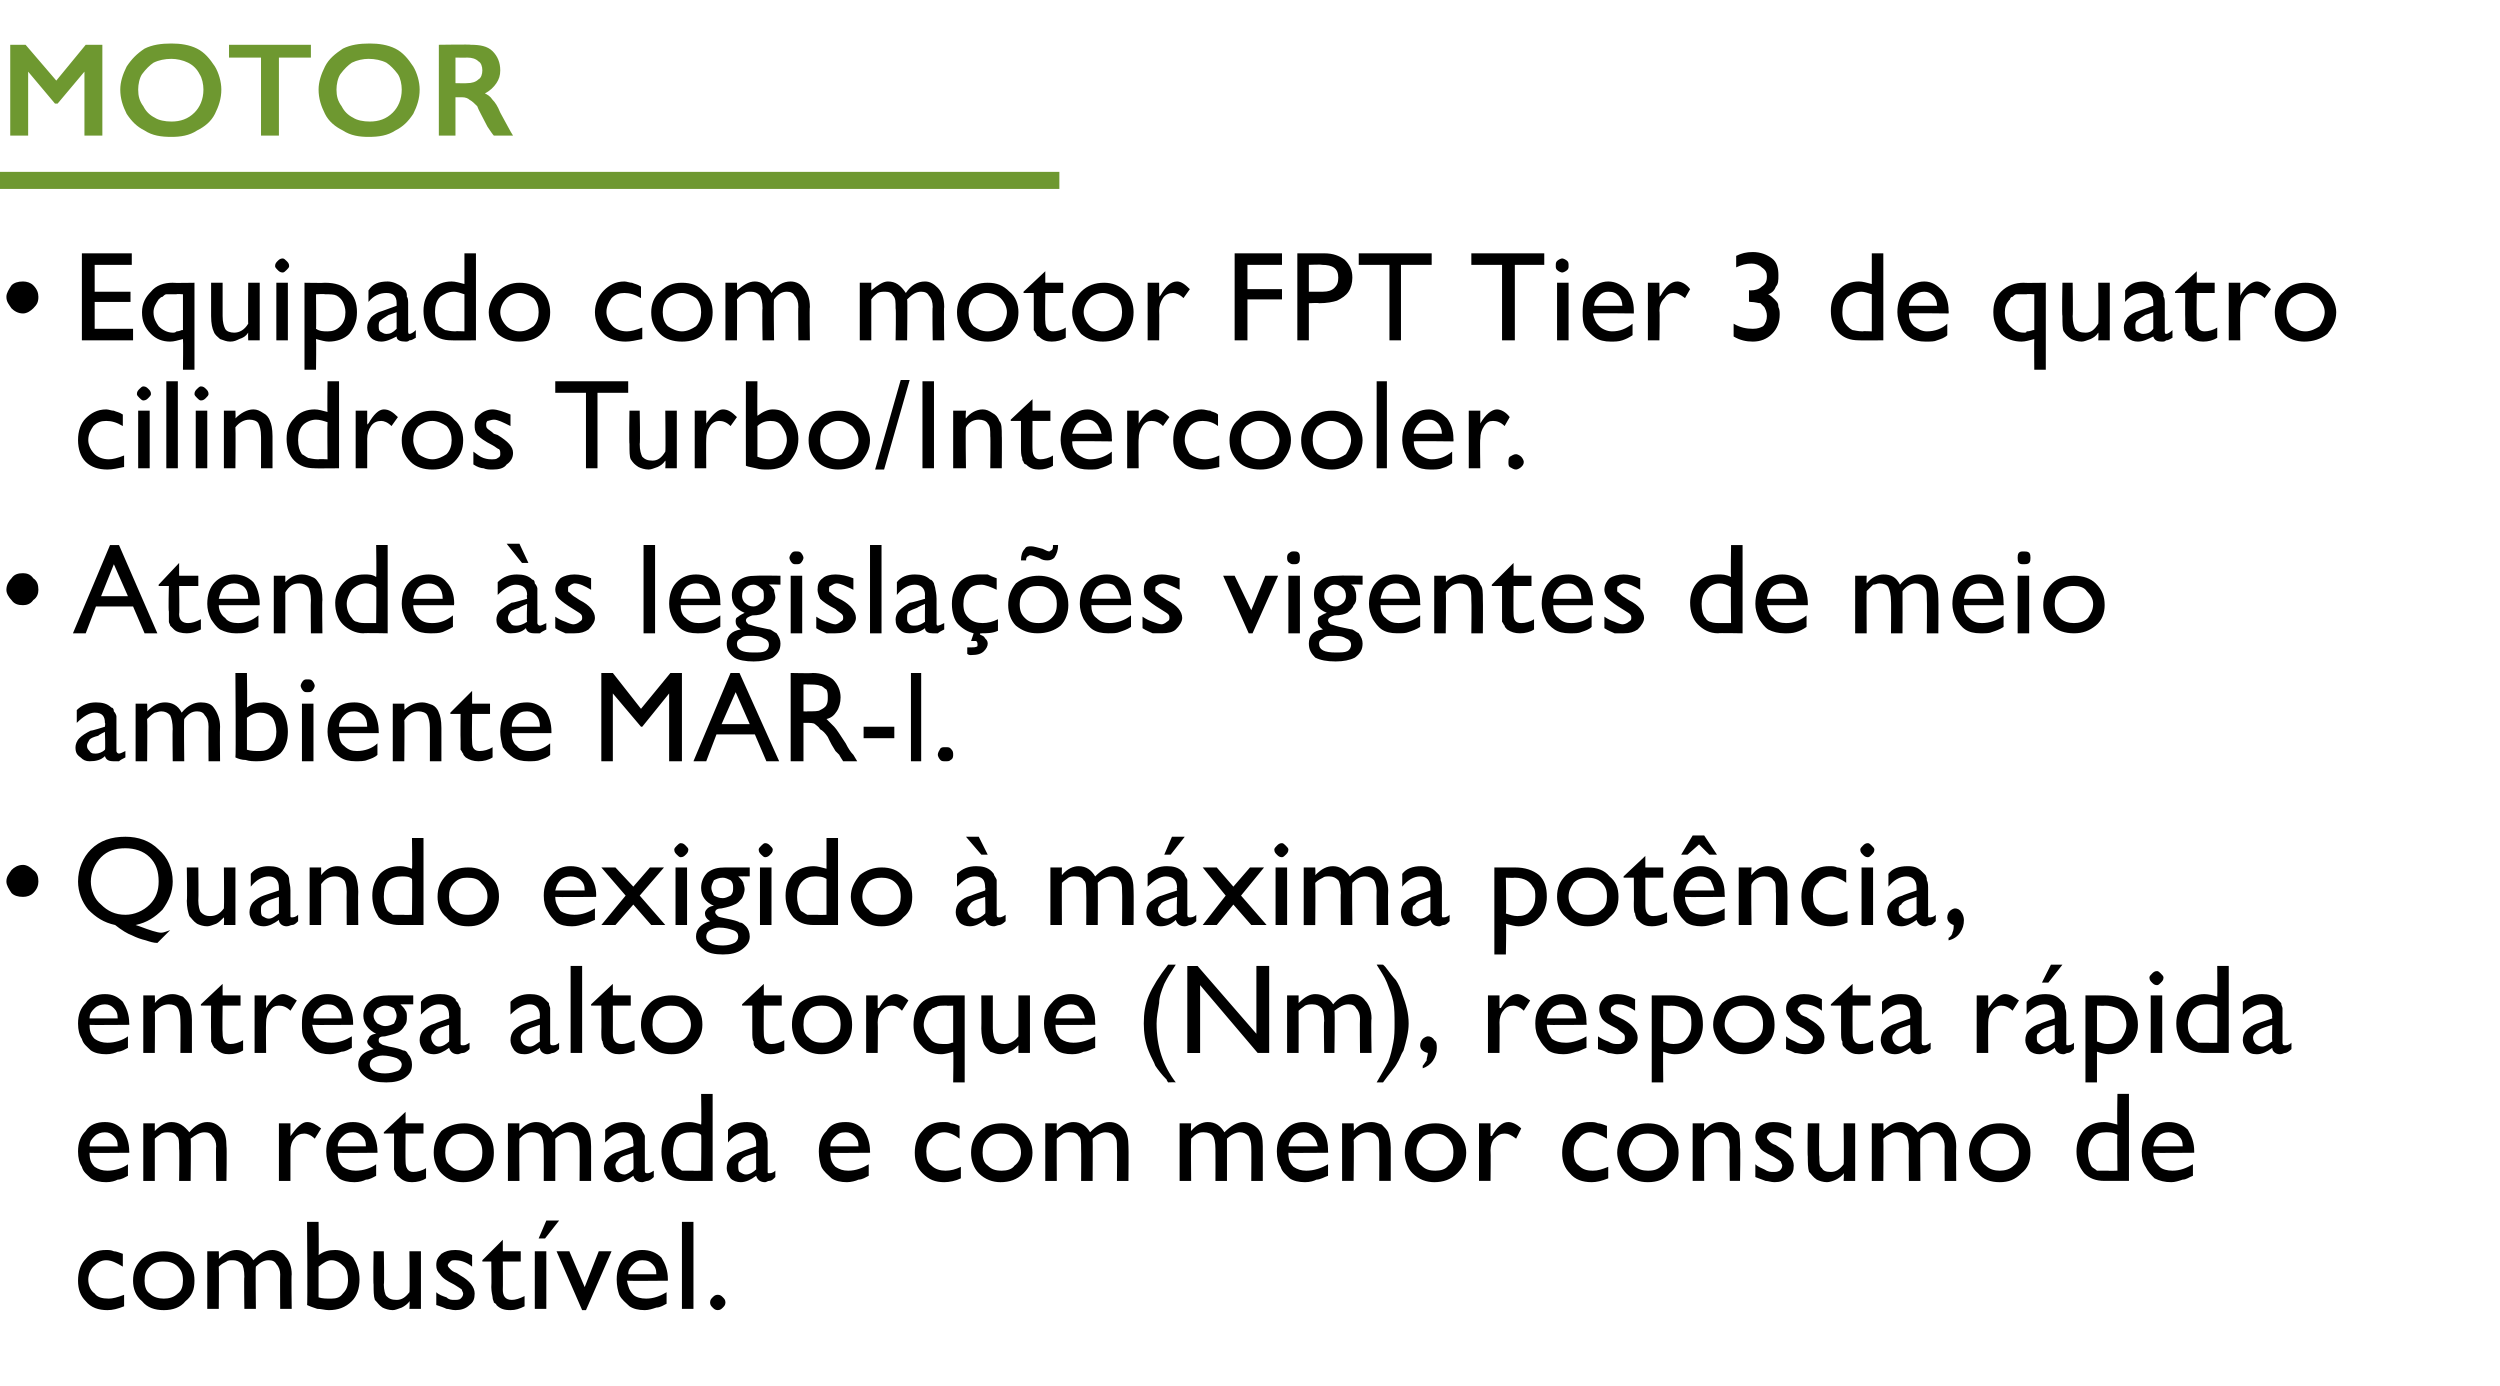 <?xml version="1.0" standalone="no"?><!DOCTYPE svg PUBLIC "-//W3C//DTD SVG 1.1//EN" "http://www.w3.org/Graphics/SVG/1.1/DTD/svg11.dtd"><svg xmlns="http://www.w3.org/2000/svg" version="1.1" width="195.4px" height="108.3px" viewBox="0 -3 195.4 108.3" style="top:-3px"><desc>MOTOR Equipado com motor FPT Tier 3 de quatro cilindros Turbo Intercooler Atende às legislações vigentes de mei</desc><defs/><g id="Polygon11294"><path d="m8.5 98.5c.3 0 .7-.1 1.2-.3v.9c-.5.2-.9.3-1.3.3c-.7 0-1.3-.2-1.7-.7c-.4-.4-.6-.9-.6-1.6c0-.7.2-1.3.6-1.7c.4-.5.9-.7 1.6-.7c.2 0 .4 0 .6.1c.2 0 .4.1.7.2v1c-.5-.3-.9-.5-1.3-.5c-.4 0-.7.2-1 .5c-.2.2-.4.6-.4 1c0 .5.2.9.5 1.1c.2.3.6.4 1.1.4zm4.3-3.7c.7 0 1.3.2 1.7.7c.5.4.7.9.7 1.6c0 .7-.2 1.2-.7 1.6c-.4.5-1 .7-1.7.7c-.7 0-1.3-.2-1.7-.7c-.5-.4-.7-1-.7-1.6c0-.7.2-1.2.7-1.7c.5-.4 1-.6 1.7-.6zm0 .8c-.5 0-.8.1-1.1.4c-.3.3-.4.6-.4 1.1c0 .4.1.8.4 1c.3.3.7.4 1.1.4c.4 0 .8-.1 1.1-.4c.3-.2.4-.6.4-1c0-.5-.1-.8-.4-1.1c-.3-.3-.7-.4-1.1-.4zm8.2-.1c-.4 0-.7.2-1 .5c-.04.03 0 3.3 0 3.3h-.9s-.04-2.51 0-2.5c0-.5-.1-.9-.2-1c-.2-.2-.4-.3-.7-.3c-.2 0-.4 0-.5.1c-.2.1-.4.2-.6.4c.03.03 0 3.3 0 3.3h-.9v-4.5h.9s.03.59 0 .6c.5-.5.9-.7 1.4-.7c.5 0 1 .3 1.3.8c.5-.5.9-.8 1.5-.8c.4 0 .8.2 1 .5c.3.3.5.8.5 1.4c-.04.04 0 2.7 0 2.7h-.9s-.02-2.67 0-2.7c0-.3-.1-.6-.3-.8c-.1-.2-.3-.3-.6-.3zm3-3h.9s.03 2.62 0 2.6c.4-.3.8-.4 1.3-.4c.5 0 1 .2 1.4.6c.3.5.5 1 .5 1.7c0 .7-.2 1.3-.6 1.7c-.5.5-1.1.7-1.8.7c-.3 0-.6-.1-.9-.1c-.3-.1-.6-.2-.8-.3c.05.04 0-6.5 0-6.5zm1.9 3c-.3 0-.6.2-1 .5v2.4c.3.1.6.1 1 .1c.4 0 .7-.1.9-.4c.3-.3.4-.6.4-1.1c0-.4-.1-.8-.3-1c-.3-.3-.6-.5-1-.5zm6.1 3.8s.04-.58 0-.6c-.1.2-.4.4-.6.5c-.3.1-.5.2-.7.2c-.3 0-.6-.1-.8-.2c-.3-.2-.4-.4-.6-.6c-.1-.3-.1-.7-.1-1.2c-.04-.03 0-2.6 0-2.6h.8s.05 2.56 0 2.6c0 .4.1.8.2.9c.2.2.4.3.8.3c.4 0 .7-.2 1-.6c.04.01 0-3.2 0-3.2h.9v4.5h-.9zm2.1-.3v-1c.2.2.5.3.8.4c.2.2.4.2.6.2c.2 0 .4 0 .5-.1c.1-.1.2-.2.2-.4c0-.1-.1-.2-.1-.3c-.1-.1-.3-.2-.6-.4c-.6-.3-.9-.5-1.1-.8c-.2-.2-.3-.4-.3-.7c0-.4.1-.6.4-.9c.3-.2.6-.3 1.1-.3c.4 0 .8.1 1.3.4v.9c-.5-.4-1-.5-1.3-.5c-.2 0-.3 0-.4.1c-.1.1-.2.2-.2.3c0 .1.1.2.2.3c.1.1.2.2.5.3l.3.2c.7.4 1.1.9 1.1 1.4c0 .4-.1.7-.4.9c-.3.3-.7.4-1.1.4c-.3 0-.5-.1-.7-.1c-.2-.1-.5-.2-.8-.3zm3.6-3.5l1.6-1.6v.9h1.4v.8h-1.4s.02 2.2 0 2.2c0 .5.2.8.7.8c.3 0 .6-.1 1-.3v.8c-.4.2-.7.3-1.1.3c-.5 0-.8-.1-1.1-.4c0-.1-.1-.1-.2-.2c0-.1-.1-.2-.1-.4c0-.1-.1-.4-.1-.8c.03-.01 0-2 0-2h-.7v-.1zm4.1-.7h.9v4.5h-.9v-4.5zm1.9-2.4l-1.1 1.4h-.5l.6-1.4h1zm3.1 2.4h1l-2 4.6h-.3l-2-4.6h1l1.2 2.8l1.1-2.8zm5.4 2.3s-3.15.03-3.2 0c.1.5.2.8.5 1.1c.2.2.6.3 1 .3c.6 0 1.1-.2 1.6-.5v.9c-.2.1-.5.3-.8.3c-.3.1-.6.2-.9.2c-.5 0-.9-.1-1.2-.3c-.3-.3-.6-.5-.8-.9c-.1-.3-.2-.7-.2-1.2c0-.7.2-1.2.5-1.6c.4-.5.9-.7 1.5-.7c.6 0 1.1.2 1.5.6c.3.5.5 1 .5 1.7v.1zm-3.1-.5h2.2c0-.4-.1-.6-.3-.8c-.2-.2-.4-.3-.8-.3c-.3 0-.5.1-.7.3c-.2.2-.4.4-.4.8zm4.2-4.1h.9v6.8h-.9v-6.8zm2.8 5.7c.2 0 .3.1.4.2c.1.1.2.2.2.4c0 .2-.1.3-.2.4c-.1.1-.2.2-.4.2c-.2 0-.3-.1-.4-.2c-.1-.1-.2-.2-.2-.4c0-.2.1-.3.2-.4c.1-.1.2-.2.4-.2z" stroke="none" fill="#000"/></g><g id="Polygon11293"><path d="m10.1 87.1s-3.13.03-3.1 0c0 .5.1.8.4 1.1c.3.2.6.3 1 .3c.6 0 1.2-.2 1.6-.5v.9c-.2.1-.5.3-.8.3c-.2.1-.5.2-.9.2c-.5 0-.9-.1-1.2-.3c-.3-.3-.6-.5-.7-.9c-.2-.3-.3-.7-.3-1.2c0-.7.2-1.2.6-1.6c.3-.5.9-.7 1.5-.7c.6 0 1 .2 1.4.6c.3.5.5 1 .5 1.7c.03.01 0 .1 0 .1zM7 86.6h2.2c0-.4-.1-.6-.3-.8c-.2-.2-.4-.3-.7-.3c-.3 0-.6.1-.8.3c-.2.2-.4.4-.4.8zm9-1.1c-.4 0-.7.2-1.1.5c.04.03 0 3.3 0 3.3h-.9s.04-2.51 0-2.5c0-.5 0-.9-.2-1c-.1-.2-.3-.3-.7-.3c-.1 0-.3 0-.5.1c-.1.1-.3.2-.5.4v3.3h-.9v-4.5h.9v.6c.5-.5.9-.7 1.3-.7c.6 0 1 .3 1.4.8c.4-.5.9-.8 1.4-.8c.5 0 .8.2 1.1.5c.3.3.4.8.4 1.4c.04.04 0 2.7 0 2.7h-.8s-.04-2.67 0-2.7c0-.3-.1-.6-.3-.8c-.1-.2-.3-.3-.6-.3zm6.7-.7v1s.04-.05 0 0c.5-.7.9-1.1 1.3-1.1c.4 0 .7.2 1.1.5l-.5.8c-.3-.3-.6-.4-.8-.4c-.3 0-.6.1-.8.4c-.2.2-.3.6-.3.9v2.4h-.9v-4.5h.9zm6.8 2.3s-3.13.03-3.1 0c0 .5.1.8.4 1.1c.3.2.6.3 1 .3c.6 0 1.2-.2 1.6-.5v.9c-.2.1-.5.3-.8.3c-.2.1-.5.2-.9.2c-.5 0-.9-.1-1.2-.3c-.3-.3-.6-.5-.7-.9c-.2-.3-.3-.7-.3-1.2c0-.7.2-1.2.6-1.6c.3-.5.9-.7 1.5-.7c.6 0 1 .2 1.4.6c.3.5.5 1 .5 1.7c.03.01 0 .1 0 .1zm-3.1-.5h2.2c0-.4-.1-.6-.3-.8c-.2-.2-.4-.3-.7-.3c-.4 0-.6.1-.8.3c-.2.2-.4.4-.4.8zm3.6-1.1l1.7-1.6v.9h1.4v.8h-1.4s-.02 2.2 0 2.2c0 .5.2.8.6.8c.3 0 .7-.1 1-.3v.8c-.3.2-.7.3-1.1.3c-.4 0-.7-.1-1-.4c-.1-.1-.2-.1-.2-.2c-.1-.1-.1-.2-.2-.4v-2.8h-.8v-.1zm6.3-.7c.6 0 1.2.2 1.7.7c.4.4.6.9.6 1.6c0 .7-.2 1.2-.6 1.6c-.5.5-1.1.7-1.8.7c-.7 0-1.2-.2-1.7-.7c-.4-.4-.6-1-.6-1.6c0-.7.2-1.2.6-1.7c.5-.4 1.1-.6 1.8-.6zm-.1.8c-.4 0-.8.1-1 .4c-.3.3-.4.6-.4 1.1c0 .4.1.8.4 1c.3.3.6.4 1.1.4c.4 0 .7-.1 1-.4c.3-.2.4-.6.4-1c0-.5-.1-.8-.4-1.1c-.3-.3-.6-.4-1.1-.4zm8.2-.1c-.3 0-.7.2-1 .5v3.3h-.9s.01-2.51 0-2.5c0-.5-.1-.9-.2-1c-.1-.2-.4-.3-.7-.3c-.2 0-.3 0-.5.1c-.2.1-.3.2-.5.4c-.03.03 0 3.3 0 3.3h-.9v-4.5h.9s-.03.59 0 .6c.4-.5.9-.7 1.3-.7c.6 0 1 .3 1.3.8c.5-.5 1-.8 1.5-.8c.4 0 .8.2 1.1.5c.3.3.4.8.4 1.4v2.7h-.9s.02-2.67 0-2.7c0-.3-.1-.6-.2-.8c-.2-.2-.4-.3-.7-.3zm6 1.1v1.9c0 .2.1.2.2.2c.1 0 .2 0 .5-.2v.5c-.2.2-.4.3-.5.3c-.1 0-.3.1-.4.1c-.4 0-.6-.2-.7-.5c-.4.3-.8.5-1.2.5c-.3 0-.6-.1-.8-.3c-.2-.3-.3-.5-.3-.8c0-.3.1-.6.3-.8c.2-.2.5-.4.9-.5c0-.02 1.1-.4 1.1-.4c0 0 .04-.25 0-.2c0-.6-.2-.9-.8-.9c-.5 0-.9.3-1.4.8v-1c.4-.4.9-.6 1.5-.6c.5 0 .9.1 1.2.4c.1.1.2.2.2.3c.1.2.2.3.2.4v.8zm-1.6 2.2c.2 0 .5-.2.7-.4c.04 0 0-1.3 0-1.3c0 0-.56.2-.6.2c-.3.1-.5.2-.6.4c-.1.1-.2.2-.2.4c0 .2.1.4.2.5c.1.1.3.2.5.2zm6-6.3h.9v6.8h-1.9c-.6 0-1.2-.2-1.6-.6c-.3-.5-.5-1-.5-1.7c0-.7.2-1.2.6-1.7c.4-.4.9-.6 1.6-.6c.3 0 .6.1.9.2c.04-.01 0-2.4 0-2.4zm0 6s.04-2.82 0-2.8c-.2-.2-.5-.2-.8-.2c-.4 0-.8.1-1.1.4c-.2.3-.3.7-.3 1.2c0 .4.1.8.3 1.1c.1.1.3.2.4.3h.9c-.04.03.6 0 .6 0zm5.2-1.9v1.9c0 .2 0 .2.1.2c.1 0 .3 0 .5-.2v.5c-.2.2-.3.3-.5.3c-.1 0-.2.1-.3.1c-.4 0-.6-.2-.7-.5c-.4.3-.8.5-1.2.5c-.3 0-.6-.1-.8-.3c-.2-.3-.3-.5-.3-.8c0-.3.1-.6.3-.8c.2-.2.5-.4.9-.5c-.05-.02 1.1-.4 1.1-.4v-.2c0-.6-.3-.9-.8-.9c-.5 0-1 .3-1.4.8v-1c.3-.4.8-.6 1.5-.6c.4 0 .8.1 1.1.4l.3.3c.1.2.1.3.1.4c.1.2.1.4.1.8zm-1.7 2.2c.3 0 .6-.2.8-.4v-1.3l-.6.2c-.3.1-.5.2-.6.4c-.2.1-.2.2-.2.4c0 .2 0 .4.1.5c.2.1.3.2.5.2zm9.7-1.7s-3.14.03-3.1 0c0 .5.1.8.4 1.1c.3.2.6.3 1 .3c.6 0 1.1-.2 1.6-.5v.9c-.2.1-.5.3-.8.3c-.2.1-.6.2-.9.2c-.5 0-.9-.1-1.2-.3c-.3-.3-.6-.5-.8-.9c-.1-.3-.2-.7-.2-1.2c0-.7.2-1.2.6-1.6c.3-.5.8-.7 1.5-.7c.6 0 1 .2 1.4.6c.3.5.5 1 .5 1.7c.02.01 0 .1 0 .1zm-3.1-.5h2.2c0-.4-.1-.6-.3-.8c-.2-.2-.4-.3-.7-.3c-.4 0-.6.1-.8.3c-.2.2-.4.4-.4.8zm9 1.9c.4 0 .8-.1 1.2-.3v.9c-.4.2-.9.3-1.3.3c-.7 0-1.2-.2-1.7-.7c-.4-.4-.6-.9-.6-1.6c0-.7.2-1.3.6-1.7c.4-.5 1-.7 1.6-.7c.3 0 .5 0 .6.1c.2 0 .5.1.7.2v1c-.4-.3-.8-.5-1.2-.5c-.4 0-.8.2-1 .5c-.3.2-.4.6-.4 1c0 .5.1.9.4 1.1c.3.3.7.4 1.1.4zm4.4-3.7c.7 0 1.2.2 1.7.7c.4.4.7.9.7 1.6c0 .7-.3 1.2-.7 1.6c-.5.5-1.1.7-1.8.7c-.6 0-1.2-.2-1.7-.7c-.4-.4-.6-1-.6-1.6c0-.7.2-1.2.7-1.7c.4-.4 1-.6 1.7-.6zm-.1.8c-.4 0-.7.1-1 .4c-.3.3-.4.6-.4 1.1c0 .4.1.8.4 1c.3.3.6.4 1.1.4c.4 0 .8-.1 1-.4c.3-.2.5-.6.5-1c0-.5-.2-.8-.5-1.1c-.3-.3-.6-.4-1.1-.4zm8.2-.1c-.3 0-.7.2-1 .5c.02.03 0 3.3 0 3.3h-.9s.02-2.51 0-2.5c0-.5 0-.9-.2-1c-.1-.2-.3-.3-.7-.3c-.2 0-.3 0-.5.1c-.1.1-.3.2-.5.4c-.02.03 0 3.3 0 3.3h-.9v-4.5h.9s-.02.59 0 .6c.4-.5.9-.7 1.3-.7c.6 0 1 .3 1.3.8c.5-.5 1-.8 1.5-.8c.5 0 .8.2 1.1.5c.3.3.4.8.4 1.4c.02.04 0 2.7 0 2.7h-.9s.03-2.67 0-2.7c0-.3 0-.6-.2-.8c-.1-.2-.4-.3-.7-.3zm10.5 0c-.3 0-.7.2-1 .5v3.3h-.9s.01-2.51 0-2.5c0-.5-.1-.9-.2-1c-.1-.2-.4-.3-.7-.3c-.2 0-.3 0-.5.1c-.2.1-.3.2-.5.4c-.03.03 0 3.3 0 3.3h-.9v-4.5h.9s-.03.59 0 .6c.4-.5.9-.7 1.3-.7c.6 0 1 .3 1.3.8c.5-.5 1-.8 1.5-.8c.4 0 .8.2 1.1.5c.3.3.4.8.4 1.4v2.7h-.9s.02-2.67 0-2.7c0-.3-.1-.6-.2-.8c-.2-.2-.4-.3-.7-.3zm6.9 1.6s-3.12.03-3.1 0c0 .5.1.8.4 1.1c.3.2.6.3 1 .3c.6 0 1.2-.2 1.7-.5v.9c-.3.1-.6.3-.9.3c-.2.1-.5.2-.9.2c-.5 0-.9-.1-1.2-.3c-.3-.3-.6-.5-.7-.9c-.2-.3-.3-.7-.3-1.2c0-.7.2-1.2.6-1.6c.4-.5.9-.7 1.5-.7c.6 0 1 .2 1.4.6c.4.5.5 1 .5 1.7c.03.01 0 .1 0 .1zm-3.1-.5h2.3c-.1-.4-.2-.6-.4-.8c-.2-.2-.4-.3-.7-.3c-.3 0-.6.1-.8.3c-.2.2-.3.4-.4.8zm5.1-1.8s.04.57 0 .6c.4-.5.9-.7 1.4-.7c.3 0 .5.1.8.2c.2.2.4.4.5.6c.1.3.2.7.2 1.2v2.6h-.9s.02-2.57 0-2.6c0-.4 0-.8-.2-.9c-.1-.2-.4-.3-.7-.3c-.4 0-.8.2-1.1.6c.04-.01 0 3.2 0 3.2h-.9v-4.5h.9zm6.4 0c.7 0 1.2.2 1.7.7c.4.4.7.9.7 1.6c0 .7-.3 1.2-.7 1.6c-.5.5-1.1.7-1.8.7c-.6 0-1.2-.2-1.7-.7c-.4-.4-.6-1-.6-1.6c0-.7.2-1.2.6-1.7c.5-.4 1.1-.6 1.8-.6zm-.1.8c-.4 0-.8.1-1 .4c-.3.3-.4.6-.4 1.1c0 .4.1.8.4 1c.3.3.6.4 1.1.4c.4 0 .8-.1 1-.4c.3-.2.4-.6.4-1c0-.5-.1-.8-.4-1.1c-.3-.3-.6-.4-1.1-.4zm4.4-.8v1s.08-.05.1 0c.4-.7.8-1.1 1.3-1.1c.3 0 .7.2 1 .5l-.4.8c-.4-.3-.6-.4-.9-.4c-.3 0-.5.1-.8.4c-.2.2-.3.6-.3.9c.03.04 0 2.4 0 2.4h-.9v-4.5h.9zm8 3.7c.4 0 .7-.1 1.2-.3v.9c-.5.2-.9.3-1.3.3c-.7 0-1.3-.2-1.7-.7c-.4-.4-.6-.9-.6-1.6c0-.7.2-1.3.6-1.7c.4-.5.9-.7 1.6-.7c.2 0 .4 0 .6.1c.2 0 .4.1.7.2v1c-.5-.3-.9-.5-1.3-.5c-.4 0-.7.2-.9.5c-.3.2-.4.6-.4 1c0 .5.1.9.4 1.1c.3.3.6.4 1.1.4zm4.3-3.7c.7 0 1.3.2 1.7.7c.5.4.7.9.7 1.6c0 .7-.2 1.2-.7 1.6c-.4.5-1 .7-1.7.7c-.7 0-1.2-.2-1.7-.7c-.4-.4-.7-1-.7-1.6c0-.7.3-1.2.7-1.7c.5-.4 1-.6 1.7-.6zm0 .8c-.4 0-.8.1-1.1.4c-.2.3-.4.6-.4 1.1c0 .4.2.8.4 1c.3.3.7.4 1.1.4c.5 0 .8-.1 1.1-.4c.3-.2.4-.6.4-1c0-.5-.1-.8-.4-1.1c-.3-.3-.7-.4-1.1-.4zm4.4-.8s-.03.57 0 .6c.4-.5.8-.7 1.3-.7c.3 0 .6.1.8.2l.6.6c.1.3.1.7.1 1.2c.05.02 0 2.6 0 2.6h-.8s-.04-2.57 0-2.6c0-.4-.1-.8-.3-.9c-.1-.2-.3-.3-.7-.3c-.4 0-.7.2-1 .6c-.03-.01 0 3.2 0 3.2h-.9v-4.5h.9zm4 4.2v-1c.2.2.5.3.7.4c.3.2.5.2.7.2c.2 0 .3 0 .5-.1c.1-.1.2-.2.2-.4c0-.1-.1-.2-.1-.3c-.1-.1-.3-.2-.6-.4c-.6-.3-1-.5-1.1-.8c-.2-.2-.3-.4-.3-.7c0-.4.1-.6.4-.9c.3-.2.6-.3 1-.3c.5 0 .9.1 1.4.4v.9c-.5-.4-1-.5-1.3-.5c-.2 0-.3 0-.4.1c-.1.1-.2.2-.2.3c0 .1.1.2.2.3c.1.1.2.2.5.3l.3.2c.7.4 1.1.9 1.1 1.4c0 .4-.1.7-.4.9c-.3.3-.7.4-1.1.4c-.3 0-.5-.1-.7-.1c-.3-.1-.5-.2-.8-.3zm6.9.3s.04-.58 0-.6c-.1.2-.4.4-.6.5c-.2.1-.5.2-.7.2c-.3 0-.6-.1-.8-.2c-.3-.2-.4-.4-.6-.6c-.1-.3-.1-.7-.1-1.2c-.04-.03 0-2.6 0-2.6h.9s-.05 2.56 0 2.6c0 .4 0 .8.2.9c.1.2.3.3.7.3c.4 0 .7-.2 1-.6c.04.01 0-3.2 0-3.2h.9v4.5h-.9zm7-3.8c-.4 0-.7.2-1 .5c-.04.03 0 3.3 0 3.3h-.9s-.03-2.51 0-2.5c0-.5-.1-.9-.2-1c-.2-.2-.4-.3-.7-.3c-.2 0-.4 0-.5.1c-.2.1-.4.2-.6.4c.03.03 0 3.3 0 3.3h-.9v-4.5h.9s.03.59 0 .6c.5-.5.9-.7 1.4-.7c.5 0 1 .3 1.3.8c.5-.5.9-.8 1.5-.8c.4 0 .8.2 1 .5c.3.3.5.8.5 1.4c-.03.04 0 2.7 0 2.7h-.9s-.02-2.67 0-2.7c0-.3-.1-.6-.3-.8c-.1-.2-.3-.3-.6-.3zm5.2-.7c.7 0 1.3.2 1.7.7c.5.4.7.9.7 1.6c0 .7-.2 1.2-.7 1.6c-.5.5-1 .7-1.7.7c-.7 0-1.3-.2-1.7-.7c-.5-.4-.7-1-.7-1.6c0-.7.2-1.2.7-1.7c.4-.4 1-.6 1.7-.6zm0 .8c-.5 0-.8.1-1.1.4c-.3.3-.4.6-.4 1.1c0 .4.1.8.4 1c.3.3.7.4 1.1.4c.4 0 .8-.1 1.1-.4c.3-.2.4-.6.4-1c0-.5-.2-.8-.4-1.1c-.3-.3-.7-.4-1.1-.4zm9.2-3.1h.9v6.8h-1.9c-.7 0-1.2-.2-1.6-.6c-.4-.5-.6-1-.6-1.7c0-.7.2-1.2.6-1.7c.4-.4.9-.6 1.6-.6c.3 0 .6.1 1 .2c-.04-.01 0-2.4 0-2.4zm0 6s-.04-2.82 0-2.8c-.3-.2-.6-.2-.9-.2c-.4 0-.8.1-1 .4c-.3.3-.4.7-.4 1.2c0 .4.1.8.3 1.1c.1.1.3.2.4.3h.9c-.03.03.7 0 .7 0zm6-1.4s-3.17.03-3.2 0c0 .5.2.8.5 1.1c.2.2.6.3 1 .3c.6 0 1.1-.2 1.6-.5v.9c-.3.1-.5.3-.8.3c-.3.1-.6.2-.9.2c-.5 0-.9-.1-1.3-.3c-.3-.3-.5-.5-.7-.9c-.2-.3-.3-.7-.3-1.2c0-.7.2-1.2.6-1.6c.4-.5.9-.7 1.5-.7c.6 0 1.1.2 1.5.6c.3.5.5 1 .5 1.7v.1zm-3.2-.5h2.3c0-.4-.1-.6-.3-.8c-.2-.2-.5-.3-.8-.3c-.3 0-.6.1-.8.3c-.2.2-.3.4-.4.8z" stroke="none" fill="#000"/></g><g id="Polygon11292"><path d="m10.1 77.1s-3.13.03-3.1 0c0 .5.1.8.4 1.1c.3.2.6.3 1 .3c.6 0 1.2-.2 1.6-.5v.9c-.2.1-.5.3-.8.3c-.2.1-.5.2-.9.2c-.5 0-.9-.1-1.2-.3c-.3-.3-.6-.5-.7-.9c-.2-.3-.3-.7-.3-1.2c0-.7.2-1.2.6-1.6c.3-.5.9-.7 1.5-.7c.6 0 1 .2 1.4.6c.3.5.5 1 .5 1.7c.03.01 0 .1 0 .1zM7 76.6h2.2c0-.4-.1-.6-.3-.8c-.2-.2-.4-.3-.7-.3c-.3 0-.6.1-.8.3c-.2.2-.4.4-.4.8zm5.1-1.8s.03.57 0 .6c.4-.5.9-.7 1.4-.7c.3 0 .5.1.8.2c.2.2.4.4.5.6c.1.3.2.7.2 1.2v2.6h-.9s.02-2.57 0-2.6c0-.4-.1-.8-.2-.9c-.1-.2-.4-.3-.7-.3c-.4 0-.8.2-1.1.6c.03-.01 0 3.2 0 3.2h-.9v-4.5h.9zm3.6.7l1.7-1.6v.9h1.4v.8h-1.4s-.03 2.2 0 2.2c0 .5.2.8.6.8c.3 0 .7-.1 1-.3v.8c-.3.2-.7.3-1.1.3c-.4 0-.7-.1-1-.4c-.1-.1-.2-.1-.2-.2c-.1-.1-.1-.2-.2-.4v-.8c-.02-.01 0-2 0-2h-.8v-.1zm5.1-.7v1s.02-.05 0 0c.4-.7.9-1.1 1.3-1.1c.3 0 .7.2 1.1.5l-.5.8c-.3-.3-.6-.4-.9-.4c-.3 0-.5.1-.7.4c-.2.2-.3.6-.3.9c-.03.04 0 2.4 0 2.4h-.9v-4.5h.9zm6.8 2.3s-3.16.03-3.2 0c.1.5.2.8.5 1.1c.2.2.6.3 1 .3c.6 0 1.1-.2 1.6-.5v.9c-.2.1-.5.3-.8.3c-.3.1-.6.2-.9.2c-.5 0-.9-.1-1.2-.3c-.3-.3-.6-.5-.8-.9c-.2-.3-.2-.7-.2-1.2c0-.7.1-1.2.5-1.6c.4-.5.9-.7 1.5-.7c.6 0 1.1.2 1.5.6c.3.5.5 1 .5 1.7v.1zm-3.1-.5h2.2c0-.4-.1-.6-.3-.8c-.2-.2-.4-.3-.8-.3c-.3 0-.5.1-.7.3c-.2.2-.4.4-.4.8zm4.9 1.2c-.6-.3-1-.8-1-1.4c0-.5.2-.9.6-1.2c.3-.3.8-.4 1.4-.4h1.9v.7h-1c.2.2.3.3.4.5c.1.1.1.3.1.5c0 .2 0 .5-.2.7c-.1.2-.3.4-.5.5c-.2.1-.6.2-1 .3c-.4 0-.5.1-.5.3c0 .1 0 .2.2.3c.1.1.3.1.6.2c.6.1.9.2 1.1.3c.2 0 .3.1.4.3c.2.2.3.5.3.8c0 .4-.1.7-.5 1c-.4.3-.9.4-1.5.4c-.7 0-1.2-.1-1.6-.4c-.4-.3-.6-.6-.6-1c0-.6.4-1 1.2-1.2c-.3-.2-.5-.4-.5-.6c0-.1.1-.2.2-.4c.1-.1.3-.2.5-.2zm.7-2.2c-.2 0-.4.1-.6.2c-.2.2-.3.4-.3.6c0 .2.1.4.3.6c.2.1.4.2.6.2c.3 0 .5-.1.7-.2c.1-.2.2-.4.2-.6c0-.2-.1-.4-.2-.6c-.2-.1-.4-.2-.7-.2zm-.2 3.9c-.3 0-.5.1-.7.2c-.2.1-.3.3-.3.5c0 .4.4.7 1.2.7c.4 0 .7-.1 1-.2c.2-.1.3-.3.3-.5c0-.2-.2-.4-.4-.5c-.3-.1-.7-.2-1.1-.2zm6.1-2.9v1.9c0 .2 0 .2.2.2c.1 0 .2 0 .5-.2v.5c-.2.2-.4.3-.5.3c-.2 0-.3.1-.4.1c-.4 0-.6-.2-.7-.5c-.4.3-.8.5-1.2.5c-.3 0-.6-.1-.8-.3c-.2-.3-.3-.5-.3-.8c0-.3.1-.6.3-.8c.2-.2.5-.4.9-.5c-.02-.02 1.1-.4 1.1-.4c0 0 .02-.25 0-.2c0-.6-.2-.9-.8-.9c-.5 0-.9.3-1.4.8v-1c.3-.4.8-.6 1.5-.6c.5 0 .9.1 1.2.4c0 .1.1.2.2.3c.1.2.1.3.2.4v.8zm-1.7 2.2c.3 0 .6-.2.8-.4c.02 0 0-1.3 0-1.3l-.6.2c-.3.1-.5.2-.6.4c-.1.1-.2.2-.2.4c0 .2.1.4.2.5c.1.1.2.2.4.2zm8.7-2.2v1.9c0 .2.1.2.2.2c.1 0 .3 0 .5-.2v.5c-.2.2-.4.3-.5.3c-.1 0-.2.1-.4.1c-.3 0-.6-.2-.6-.5c-.4.3-.8.5-1.2.5c-.4 0-.6-.1-.8-.3c-.2-.3-.3-.5-.3-.8c0-.3.1-.6.3-.8c.2-.2.5-.4.8-.5l1.2-.4s-.03-.25 0-.2c0-.6-.3-.9-.8-.9c-.5 0-1 .3-1.5.8v-1c.4-.4.9-.6 1.5-.6c.5 0 .9.1 1.2.4l.3.3c0 .2.1.3.1.4v.8zm-1.6 2.2c.3 0 .5-.2.8-.4c-.03 0 0-1.3 0-1.3l-.6.2c-.3.1-.5.2-.7.4c-.1.1-.2.2-.2.4c0 .2.1.4.2.5c.1.1.3.2.5.2zm3.2-6.3h.9v6.8h-.9v-6.8zm1.6 3l1.7-1.6v.9h1.4v.8h-1.4s.01 2.2 0 2.2c0 .5.2.8.7.8c.3 0 .6-.1 1-.3v.8c-.4.2-.8.3-1.2.3c-.4 0-.7-.1-1-.4l-.2-.2c0-.1-.1-.2-.1-.4c-.1-.1-.1-.4-.1-.8c.02-.01 0-2 0-2h-.8v-.1zm6.3-.7c.7 0 1.2.2 1.7.7c.5.4.7.9.7 1.6c0 .7-.3 1.2-.7 1.6c-.5.5-1 .7-1.7.7c-.7 0-1.3-.2-1.7-.7c-.5-.4-.7-1-.7-1.6c0-.7.2-1.2.7-1.7c.4-.4 1-.6 1.7-.6zm-.1.8c-.4 0-.7.1-1 .4c-.3.3-.4.6-.4 1.1c0 .4.1.8.4 1c.3.3.6.4 1.1.4c.4 0 .8-.1 1.1-.4c.2-.2.4-.6.4-1c0-.5-.2-.8-.5-1.1c-.2-.3-.6-.4-1.1-.4zm5.6-.1l1.7-1.6v.9h1.4v.8h-1.4s-.02 2.2 0 2.2c0 .5.2.8.6.8c.3 0 .7-.1 1-.3v.8c-.3.2-.7.3-1.1.3c-.4 0-.7-.1-1-.4c-.1-.1-.2-.1-.2-.2c-.1-.1-.1-.2-.1-.4c-.1-.1-.1-.4-.1-.8v-2h-.8v-.1zm6.3-.7c.6 0 1.2.2 1.7.7c.4.4.6.9.6 1.6c0 .7-.2 1.2-.6 1.6c-.5.5-1.1.7-1.8.7c-.6 0-1.2-.2-1.7-.7c-.4-.4-.6-1-.6-1.6c0-.7.2-1.2.6-1.7c.5-.4 1.1-.6 1.8-.6zm-.1.8c-.4 0-.8.1-1 .4c-.3.3-.4.6-.4 1.1c0 .4.1.8.4 1c.3.3.6.4 1.1.4c.4 0 .7-.1 1-.4c.3-.2.4-.6.4-1c0-.5-.1-.8-.4-1.1c-.3-.3-.6-.4-1.1-.4zm4.4-.8v1s.08-.05.1 0c.4-.7.8-1.1 1.3-1.1c.3 0 .7.2 1 .5l-.5.8c-.3-.3-.5-.4-.8-.4c-.3 0-.5.1-.8.4c-.2.2-.3.6-.3.9c.03.04 0 2.4 0 2.4h-.9v-4.5h.9zm5.2 0h1.6v6.8h-.9s.04-2.39 0-2.4c-.3.1-.7.2-.9.2c-.7 0-1.2-.2-1.6-.7c-.4-.4-.6-.9-.6-1.6c0-.7.2-1.3.6-1.7c.4-.4 1-.6 1.8-.6zm.7 3.6v-2.8s-.52.03-.5 0c-.4 0-.7 0-.8.1c-.1 0-.2.1-.3.1c-.1.1-.2.2-.3.2c-.2.3-.4.7-.4 1.1c0 .4.2.8.5 1.1c.2.3.6.4 1 .4h.3s.2 0 .4-.1c.01-.02.1 0 .1 0v-.1zm5.1.9v-.6c-.2.2-.4.4-.7.5c-.2.1-.4.2-.7.2c-.3 0-.5-.1-.8-.2c-.2-.2-.4-.4-.5-.6c-.1-.3-.2-.7-.2-1.2c.02-.03 0-2.6 0-2.6h.9v2.6c0 .4.1.8.2.9c.1.2.4.3.7.3c.4 0 .8-.2 1.1-.6v-3.2h.9v4.5h-.9zm6-2.2s-3.12.03-3.1 0c0 .5.1.8.4 1.1c.3.2.6.3 1 .3c.6 0 1.2-.2 1.7-.5v.9c-.3.1-.6.3-.9.3c-.2.1-.5.2-.9.2c-.5 0-.9-.1-1.2-.3c-.3-.3-.6-.5-.7-.9c-.2-.3-.3-.7-.3-1.2c0-.7.2-1.2.6-1.6c.4-.5.9-.7 1.5-.7c.6 0 1.1.2 1.4.6c.4.5.5 1 .5 1.7c.04.01 0 .1 0 .1zm-3.1-.5h2.3c-.1-.4-.2-.6-.4-.8c-.1-.2-.4-.3-.7-.3c-.3 0-.6.1-.8.3c-.2.2-.3.4-.4.8zm8.8-4.2h.6c-.4.6-.7 1.1-.9 1.5c-.2.5-.4 1-.4 1.5c-.1.6-.2 1.1-.2 1.6c0 1.8.5 3.3 1.5 4.6c-.04-.02-.6 0-.6 0c0 0-.14-.2-.1-.2c-.4-.4-.7-.8-.9-1.1c-.1-.3-.3-.6-.5-1.1c-.3-.7-.4-1.5-.4-2.2c0-.8.1-1.5.4-2.2c.3-.7.8-1.5 1.5-2.4zm6.9.1h1v6.8h-.9L93.8 74v5.3h-1v-6.8h.8l4.6 5.3v-5.3zm7.2 3c-.4 0-.7.2-1.1.5c.05.03 0 3.3 0 3.3h-.8s-.05-2.51 0-2.5c0-.5-.1-.9-.2-1c-.2-.2-.4-.3-.7-.3c-.2 0-.4 0-.6.1c-.1.1-.3.2-.5.4c.01.03 0 3.3 0 3.3h-.9v-4.5h.9v.6c.5-.5.9-.7 1.3-.7c.6 0 1.1.3 1.4.8c.4-.5.9-.8 1.5-.8c.4 0 .8.2 1 .5c.3.3.5.8.5 1.4c-.05.04 0 2.7 0 2.7h-.9s-.03-2.67 0-2.7c0-.3-.1-.6-.3-.8c-.1-.2-.3-.3-.6-.3zm2.7 6.1h-.5c.4-.7.7-1.2.9-1.6c.2-.5.3-1 .4-1.5c.1-.5.1-1 .1-1.5c0-.6 0-1.2-.1-1.7c-.1-.5-.3-1-.5-1.5c-.2-.5-.5-.9-.8-1.4c-.01-.02.5 0 .5 0c0 0 .18.16.2.2c.3.4.6.8.8 1c.2.3.4.7.5 1.1c.3.8.5 1.5.5 2.3c0 .7-.2 1.4-.4 2.1c-.2.3-.3.7-.5 1c-.2.4-.6.8-1.1 1.5zm3.1-1.1v-.2c.1-.1.2-.3.3-.4c0-.2.1-.4.1-.6c-.4-.1-.6-.3-.6-.6c0-.2.1-.4.2-.5c.1-.1.3-.2.4-.2c.2 0 .4.1.5.3c.2.1.2.4.2.6c0 .4-.1.7-.3 1c-.2.3-.5.5-.8.6zm6-5.7v1s.07-.05.1 0c.4-.7.8-1.1 1.3-1.1c.3 0 .6.2 1 .5l-.5.8c-.3-.3-.6-.4-.8-.4c-.3 0-.6.1-.8.4c-.2.2-.3.6-.3.9c.02.04 0 2.4 0 2.4h-.9v-4.5h.9zm6.8 2.3s-3.11.03-3.1 0c0 .5.2.8.4 1.1c.3.2.6.3 1.1.3c.5 0 1.1-.2 1.6-.5v.9c-.3.1-.6.3-.8.3c-.3.1-.6.2-1 .2c-.5 0-.9-.1-1.2-.3c-.3-.3-.5-.5-.7-.9c-.2-.3-.3-.7-.3-1.2c0-.7.2-1.2.6-1.6c.4-.5.9-.7 1.5-.7c.6 0 1.1.2 1.4.6c.4.5.5 1 .5 1.7c.05.01 0 .1 0 .1zm-3.1-.5h2.3c-.1-.4-.2-.6-.3-.8c-.2-.2-.5-.3-.8-.3c-.3 0-.6.1-.8.3c-.2.2-.3.4-.4.8zm4 2.4v-1c.3.2.5.3.8.4c.3.2.5.2.7.2c.2 0 .3 0 .4-.1c.2-.1.2-.2.2-.4c0-.1 0-.2-.1-.3c-.1-.1-.3-.2-.5-.4c-.6-.3-1-.5-1.2-.8c-.1-.2-.2-.4-.2-.7c0-.4.1-.6.4-.9c.2-.2.6-.3 1-.3c.4 0 .9.1 1.4.4v.9c-.6-.4-1-.5-1.3-.5c-.2 0-.3 0-.4.1c-.2.1-.2.2-.2.3c0 .1 0 .2.1.3c.1.1.3.2.5.3l.4.2c.7.4 1.1.9 1.1 1.4c0 .4-.2.7-.5.9c-.2.3-.6.4-1.1.4c-.2 0-.5-.1-.7-.1c-.2-.1-.4-.2-.8-.3zm4.2 2.6v-6.8h1.5c.8 0 1.4.2 1.9.6c.4.4.6.9.6 1.7c0 .6-.2 1.2-.6 1.6c-.4.5-.9.7-1.6.7c-.3 0-.6-.1-.9-.2c-.03-.02 0 2.4 0 2.4h-.9zm1.5-6c-.01.03-.6 0-.6 0c0 0-.03 2.79 0 2.8c.2.1.5.2.8.2c.4 0 .8-.1 1-.4c.3-.3.4-.7.4-1.1c0-.3 0-.6-.1-.8c-.2-.2-.3-.4-.6-.5c-.2-.1-.5-.2-.9-.2zm5.7-.8c.7 0 1.3.2 1.8.7c.4.4.6.9.6 1.6c0 .7-.2 1.2-.7 1.6c-.4.5-1 .7-1.7.7c-.7 0-1.2-.2-1.7-.7c-.4-.4-.7-1-.7-1.6c0-.7.3-1.2.7-1.7c.5-.4 1.1-.6 1.7-.6zm0 .8c-.4 0-.8.1-1.1.4c-.2.3-.4.6-.4 1.1c0 .4.2.8.5 1c.2.3.6.4 1 .4c.5 0 .8-.1 1.1-.4c.3-.2.4-.6.4-1c0-.5-.1-.8-.4-1.1c-.3-.3-.7-.4-1.1-.4zm3.3 3.4v-1c.2.2.5.3.7.4c.3.2.5.2.7.2c.2 0 .3 0 .5-.1c.1-.1.2-.2.2-.4c0-.1-.1-.2-.2-.3c-.1-.1-.2-.2-.5-.4c-.6-.3-1-.5-1.1-.8c-.2-.2-.3-.4-.3-.7c0-.4.1-.6.4-.9c.3-.2.6-.3 1-.3c.5 0 .9.1 1.4.4v.9c-.5-.4-1-.5-1.3-.5c-.2 0-.3 0-.4.1c-.1.1-.2.2-.2.3c0 .1.1.2.2.3c0 .1.2.2.5.3l.3.2c.7.4 1.1.9 1.1 1.4c0 .4-.1.7-.4.9c-.3.3-.7.4-1.1.4c-.3 0-.6-.1-.8-.1c-.2-.1-.4-.2-.7-.3zm3.5-3.5l1.7-1.6v.9h1.4v.8h-1.4s-.01 2.2 0 2.2c0 .5.2.8.6.8c.4 0 .7-.1 1-.3v.8c-.3.2-.7.3-1.1.3c-.4 0-.7-.1-1-.4l-.2-.2c-.1-.1-.1-.2-.1-.4c-.1-.1-.1-.4-.1-.8v-2h-.8v-.1zm7.1 1.1v1.9c0 .2.1.2.2.2c.1 0 .2 0 .5-.2v.5c-.2.2-.4.3-.5.3c-.1 0-.3.1-.4.1c-.4 0-.6-.2-.7-.5c-.4.3-.8.5-1.2.5c-.3 0-.6-.1-.8-.3c-.2-.3-.3-.5-.3-.8c0-.3.1-.6.3-.8c.2-.2.5-.4.9-.5c-.01-.02 1.1-.4 1.1-.4c0 0 .03-.25 0-.2c0-.6-.2-.9-.8-.9c-.5 0-.9.3-1.4.8v-1c.4-.4.8-.6 1.5-.6c.5 0 .9.1 1.2.4c.1.1.1.2.2.3c.1.2.2.3.2.4v.8zm-1.7 2.2c.3 0 .6-.2.8-.4c.03 0 0-1.3 0-1.3c0 0-.56.2-.6.2c-.3.1-.5.2-.6.4c-.1.1-.2.2-.2.4c0 .2.1.4.2.5c.1.1.3.2.4.2zm6.9-4v1s.03-.05 0 0c.5-.7.9-1.1 1.3-1.1c.4 0 .7.2 1.1.5l-.5.8c-.3-.3-.6-.4-.9-.4c-.2 0-.5.1-.7.4c-.2.2-.3.6-.3.9c-.02.04 0 2.4 0 2.4h-.9v-4.5h.9zm6.1 1.8v1.9c0 .2 0 .2.1.2c.1 0 .3 0 .5-.2v.5c-.2.2-.3.3-.5.3c-.1 0-.2.1-.3.1c-.4 0-.6-.2-.7-.5c-.4.3-.8.5-1.2.5c-.3 0-.6-.1-.8-.3c-.2-.3-.3-.5-.3-.8c0-.3.1-.6.3-.8c.2-.2.5-.4.9-.5c-.04-.02 1.1-.4 1.1-.4v-.2c0-.6-.3-.9-.8-.9c-.5 0-1 .3-1.4.8v-1c.3-.4.8-.6 1.5-.6c.4 0 .8.1 1.1.4l.3.3c.1.2.1.3.1.4c.1.2.1.4.1.8zm-1.7 2.2c.3 0 .6-.2.8-.4v-1.3l-.6.2c-.3.1-.5.2-.6.4c-.2.1-.2.2-.2.4c0 .2 0 .4.2.5c.1.1.2.2.4.2zm1.4-6.4l-1.1 1.4h-.5l.7-1.4h.9zm1.8 9.2v-6.8h1.5c.8 0 1.5.2 1.9.6c.4.4.7.9.7 1.7c0 .6-.2 1.2-.7 1.6c-.4.5-.9.7-1.6.7c-.2 0-.6-.1-.9-.2v2.4h-.9zm1.5-6c.02.03-.6 0-.6 0v2.8c.3.1.5.2.8.2c.5 0 .8-.1 1.1-.4c.2-.3.4-.7.4-1.1c0-.3-.1-.6-.2-.8c-.1-.2-.3-.4-.5-.5c-.3-.1-.6-.2-1-.2zm4.1-2.7c.1 0 .2.1.3.2c.1.1.2.2.2.3c0 .2-.1.3-.2.4c-.1.1-.2.2-.3.2c-.2 0-.3-.1-.4-.2c-.1-.1-.2-.2-.2-.4c0-.1.1-.2.2-.3c.1-.1.2-.2.4-.2zm-.5 1.9h.9v4.5h-.9v-4.5zm5.2-2.3h.9v6.8h-1.9c-.6 0-1.2-.2-1.6-.6c-.4-.5-.6-1-.6-1.7c0-.7.2-1.2.7-1.7c.4-.4.9-.6 1.5-.6c.3 0 .7.1 1 .2c.02-.01 0-2.4 0-2.4zm0 6s.02-2.82 0-2.8c-.3-.2-.5-.2-.8-.2c-.5 0-.8.1-1.1.4c-.2.3-.4.7-.4 1.2c0 .4.1.8.4 1.1c.1.1.3.2.4.3h.8c.03.03.7 0 .7 0zm5.1-1.9v1.9c0 .2.1.2.2.2c.1 0 .3 0 .5-.2v.5c-.2.2-.4.3-.5.3c-.1 0-.2.1-.4.1c-.3 0-.6-.2-.6-.5c-.4.3-.8.5-1.2.5c-.4 0-.6-.1-.8-.3c-.2-.3-.3-.5-.3-.8c0-.3.1-.6.3-.8c.2-.2.5-.4.8-.5l1.2-.4s-.03-.25 0-.2c0-.6-.3-.9-.8-.9c-.5 0-1 .3-1.5.8v-1c.4-.4.9-.6 1.5-.6c.5 0 .9.1 1.2.4l.3.3c0 .2.1.3.1.4v.8zm-1.6 2.2c.3 0 .5-.2.8-.4c-.03 0 0-1.3 0-1.3l-.6.2c-.3.1-.5.2-.7.4c-.1.1-.2.2-.2.4c0 .2.1.4.2.5c.1.1.3.2.5.2z" stroke="none" fill="#000"/></g><g id="Polygon11291"><path d="m.5 65.9c0-.4.2-.6.4-.9c.2-.2.5-.4.9-.4c.3 0 .6.2.8.4c.3.2.4.5.4.9c0 .3-.1.6-.4.9c-.2.2-.5.3-.8.3c-.4 0-.7-.1-.9-.3c-.2-.3-.4-.6-.4-.9zm12.1 4c.2 0 .4-.1.7-.2l-1 1c-.3 0-.6-.1-.9-.2c-.4-.1-.7-.2-1.1-.4c-.3-.1-.8-.4-1.3-.8c-.9-.2-1.5-.6-2.1-1.2c-.5-.6-.8-1.4-.8-2.2c0-1 .4-1.9 1-2.5c.7-.7 1.6-1 2.7-1c1 0 1.9.3 2.6 1c.7.6 1.1 1.5 1.1 2.5c0 .8-.3 1.5-.8 2.2c-.6.6-1.2 1-2.1 1.2l.3.1c.8.3 1.4.5 1.7.5zm-2.8-6.6c-.8 0-1.4.2-1.9.7c-.5.5-.8 1.2-.8 1.9c0 .7.3 1.4.8 1.8c.5.5 1.1.8 1.9.8c.7 0 1.4-.3 1.9-.8c.5-.5.7-1.1.7-1.8c0-.8-.2-1.4-.7-1.9c-.5-.5-1.2-.7-1.9-.7zm7.7 6s.03-.58 0-.6c-.2.2-.4.4-.6.5c-.3.1-.5.2-.7.2c-.3 0-.6-.1-.8-.2c-.3-.2-.4-.4-.6-.6c-.1-.3-.2-.7-.2-1.2c.05-.03 0-2.6 0-2.6h.9s.03 2.56 0 2.6c0 .4.1.8.2.9c.2.2.4.3.7.3c.5 0 .8-.2 1.1-.6c.03.01 0-3.2 0-3.2h.9v4.5h-.9zm5.2-2.7v1.9c0 .2 0 .2.1.2c.1 0 .3 0 .5-.2v.5c-.2.2-.3.3-.5.3c-.1 0-.2.1-.4.1c-.3 0-.6-.2-.6-.5c-.4.3-.8.5-1.2.5c-.3 0-.6-.1-.8-.3c-.2-.3-.3-.5-.3-.8c0-.3.1-.6.3-.8c.2-.2.5-.4.8-.5l1.2-.4v-.2c0-.6-.3-.9-.8-.9c-.5 0-1 .3-1.4.8v-1c.3-.4.8-.6 1.4-.6c.5 0 .9.1 1.2.4l.3.3c.1.2.1.3.1.4c0 .2.1.4.1.8zM21 68.8c.3 0 .5-.2.8-.4v-1.3l-.6.2c-.3.1-.5.2-.7.4c-.1.1-.1.2-.1.4c0 .2 0 .4.1.5c.2.1.3.2.5.2zm4.1-4v.6c.4-.5.8-.7 1.3-.7c.3 0 .6.1.8.2c.3.2.5.4.6.6c.1.3.2.7.2 1.2c-.03.02 0 2.6 0 2.6h-.9s-.02-2.57 0-2.6c0-.4-.1-.8-.2-.9c-.2-.2-.4-.3-.7-.3c-.5 0-.8.2-1.1.6v3.2h-.9v-4.5h.9zm7.1-2.3h.9v6.8h-1.9c-.6 0-1.2-.2-1.6-.6c-.3-.5-.5-1-.5-1.7c0-.7.2-1.2.6-1.7c.4-.4.9-.6 1.6-.6c.3 0 .6.1.9.2c.04-.01 0-2.4 0-2.4zm0 6s.04-2.82 0-2.8c-.2-.2-.5-.2-.8-.2c-.4 0-.8.1-1.1.4c-.2.3-.3.7-.3 1.2c0 .4.1.8.3 1.1c.1.1.3.2.4.3h.9c-.05.03.6 0 .6 0zm4.4-3.7c.7 0 1.2.2 1.7.7c.5.4.7.9.7 1.6c0 .7-.3 1.2-.7 1.6c-.5.5-1 .7-1.7.7c-.7 0-1.3-.2-1.7-.7c-.5-.4-.7-1-.7-1.6c0-.7.2-1.2.7-1.7c.4-.4 1-.6 1.7-.6zm-.1.8c-.4 0-.7.1-1 .4c-.3.3-.4.6-.4 1.1c0 .4.1.8.4 1c.3.3.6.4 1.1.4c.4 0 .8-.1 1.1-.4c.2-.2.4-.6.4-1c0-.5-.2-.8-.5-1.1c-.2-.3-.6-.4-1.1-.4zm10.1 1.5s-3.19.03-3.2 0c0 .5.2.8.4 1.1c.3.2.7.3 1.1.3c.6 0 1.1-.2 1.6-.5v.9c-.3.1-.6.3-.8.3c-.3.1-.6.2-1 .2c-.5 0-.9-.1-1.2-.3c-.3-.3-.5-.5-.7-.9c-.2-.3-.3-.7-.3-1.2c0-.7.2-1.2.6-1.6c.4-.5.9-.7 1.5-.7c.6 0 1.1.2 1.4.6c.4.5.6 1 .6 1.7c-.03.01 0 .1 0 .1zm-3.2-.5h2.3c0-.4-.1-.6-.3-.8c-.2-.2-.5-.3-.8-.3c-.3 0-.6.1-.8.3c-.2.2-.3.4-.4.8zm7.4-1.8h1.1L50 67l2 2.3h-1.1l-1.4-1.6l-1.4 1.6H47l1.9-2.3l-1.9-2.2h1.1l1.4 1.5l1.3-1.5zm2.4-1.9c.2 0 .3.1.4.2c.1.1.2.2.2.3c0 .2-.1.3-.2.4c-.1.1-.2.2-.4.2c-.1 0-.2-.1-.3-.2c-.1-.1-.2-.2-.2-.4c0-.1.1-.2.2-.3c.1-.1.2-.2.3-.2zm-.4 1.9h.9v4.5h-.9v-4.5zm3 3c-.7-.3-1-.8-1-1.4c0-.5.2-.9.5-1.2c.4-.3.8-.4 1.4-.4h1.9v.7s-.91-.01-.9 0c.2.2.3.3.4.5c0 .1.1.3.1.5c0 .2-.1.5-.2.7c-.2.2-.3.4-.6.5c-.2.1-.5.2-1 .3c-.3 0-.5.1-.5.3c0 .1.1.2.2.3c.1.1.3.1.7.2c.5.1.9.2 1 .3c.2 0 .3.1.5.3c.2.2.3.5.3.8c0 .4-.2.7-.6 1c-.4.3-.9.4-1.5.4c-.6 0-1.2-.1-1.5-.4c-.4-.3-.6-.6-.6-1c0-.6.4-1 1.1-1.2c-.3-.2-.4-.4-.4-.6c0-.1 0-.2.2-.4c.1-.1.3-.2.5-.2zm.7-2.2c-.3 0-.5.1-.7.2c-.1.2-.2.4-.2.6c0 .2.1.4.2.6c.2.1.4.2.7.2c.2 0 .4-.1.6-.2c.2-.2.2-.4.2-.6c0-.2 0-.4-.2-.6c-.2-.1-.4-.2-.6-.2zm-.3 3.9c-.3 0-.5.1-.7.2c-.2.1-.3.3-.3.5c0 .4.4.7 1.3.7c.4 0 .7-.1.9-.2c.2-.1.3-.3.3-.5c0-.2-.1-.4-.4-.5c-.3-.1-.6-.2-1.1-.2zm3.6-6.6c.2 0 .3.1.4.2c.1.1.2.2.2.3c0 .2-.1.3-.2.4c-.1.1-.2.2-.4.2c-.1 0-.2-.1-.3-.2c-.1-.1-.2-.2-.2-.4c0-.1.1-.2.2-.3c.1-.1.2-.2.3-.2zm-.4 1.9h.9v4.5h-.9v-4.5zm5.2-2.3h.9v6.8h-1.9c-.7 0-1.2-.2-1.6-.6c-.4-.5-.6-1-.6-1.7c0-.7.2-1.2.6-1.7c.4-.4 1-.6 1.6-.6c.3 0 .6.1 1 .2v-2.4zm0 6v-2.8c-.3-.2-.6-.2-.9-.2c-.4 0-.7.1-1 .4c-.3.3-.4.7-.4 1.2c0 .4.1.8.3 1.1c.2.1.3.2.5.3h.8c0 .03.7 0 .7 0zm4.3-3.7c.7 0 1.3.2 1.7.7c.5.4.7.9.7 1.6c0 .7-.2 1.2-.7 1.6c-.4.5-1 .7-1.7.7c-.7 0-1.2-.2-1.7-.7c-.4-.4-.7-1-.7-1.6c0-.7.3-1.2.7-1.7c.5-.4 1.1-.6 1.7-.6zm0 .8c-.4 0-.8.1-1.1.4c-.2.3-.4.6-.4 1.1c0 .4.2.8.5 1c.2.3.6.4 1 .4c.5 0 .8-.1 1.1-.4c.3-.2.4-.6.4-1c0-.5-.1-.8-.4-1.1c-.3-.3-.7-.4-1.1-.4zm9 1v1.9c0 .2.1.2.2.2c.1 0 .2 0 .5-.2v.5c-.2.2-.4.3-.5.3c-.1 0-.3.1-.4.1c-.4 0-.6-.2-.7-.5c-.4.3-.8.5-1.2.5c-.3 0-.6-.1-.8-.3c-.2-.3-.3-.5-.3-.8c0-.3.1-.6.3-.8c.2-.2.5-.4.9-.5c0-.02 1.1-.4 1.1-.4c0 0 .04-.25 0-.2c0-.6-.2-.9-.8-.9c-.5 0-.9.3-1.4.8v-1c.4-.4.9-.6 1.5-.6c.5 0 .9.1 1.2.4c.1.1.2.2.2.3c.1.2.2.3.2.4v.8zm-1.7 2.2c.3 0 .6-.2.8-.4c.04 0 0-1.3 0-1.3c0 0-.56.2-.6.2c-.3.1-.5.2-.6.4c-.1.1-.2.2-.2.4c0 .2.1.4.2.5c.1.1.3.2.4.2zm.3-6.4l.7 1.4h-.5l-1.2-1.4h1zm10.3 3.1c-.3 0-.7.2-1 .5c.02.03 0 3.3 0 3.3h-.9s.02-2.51 0-2.5c0-.5 0-.9-.2-1c-.1-.2-.3-.3-.7-.3c-.2 0-.3 0-.5.1c-.1.1-.3.2-.5.4c-.02.03 0 3.3 0 3.3h-.9v-4.5h.9s-.02.59 0 .6c.4-.5.9-.7 1.3-.7c.6 0 1 .3 1.3.8c.5-.5 1-.8 1.5-.8c.5 0 .8.2 1.1.5c.3.3.4.8.4 1.4c.02.04 0 2.7 0 2.7h-.9s.03-2.67 0-2.7c0-.3 0-.6-.2-.8c-.1-.2-.4-.3-.7-.3zm6 1.1v1.9c0 .2.1.2.2.2c.1 0 .3 0 .5-.2v.5c-.2.2-.4.3-.5.3c-.1 0-.2.1-.4.1c-.4 0-.6-.2-.7-.5c-.3.3-.7.5-1.2.5c-.3 0-.5-.1-.7-.3c-.3-.3-.4-.5-.4-.8c0-.3.1-.6.3-.8c.3-.2.5-.4.9-.5c.02-.02 1.2-.4 1.2-.4c0 0-.05-.25 0-.2c0-.6-.3-.9-.9-.9c-.4 0-.9.3-1.4.8v-1c.4-.4.9-.6 1.5-.6c.5 0 .9.1 1.2.4c.1.1.2.2.2.3c.1.2.2.3.2.4v.8zm-1.6 2.2c.2 0 .5-.2.8-.4c-.05 0 0-1.3 0-1.3c0 0-.64.2-.6.2c-.3.1-.6.2-.7.4c-.1.1-.2.2-.2.4c0 .2.1.4.2.5c.1.1.3.2.5.2zm1.4-6.4l-1.1 1.4h-.5l.6-1.4h1zm5.1 2.4h1.1L97 67l2 2.3h-1.2l-1.4-1.6l-1.3 1.6H94l1.8-2.3l-1.8-2.2h1.1l1.3 1.5l1.3-1.5zm2.5-1.9c.1 0 .2.1.3.2c.1.1.2.2.2.3c0 .2-.1.3-.2.4c-.1.1-.2.2-.3.2c-.2 0-.3-.1-.4-.2c-.1-.1-.2-.2-.2-.4c0-.1.1-.2.2-.3c.1-.1.2-.2.4-.2zm-.5 1.9h.9v4.5h-.9v-4.5zm7 .7c-.4 0-.7.2-1 .5c-.04.03 0 3.3 0 3.3h-.9s-.03-2.51 0-2.5c0-.5-.1-.9-.2-1c-.2-.2-.4-.3-.7-.3c-.2 0-.4 0-.5.1c-.2.1-.4.2-.6.4c.03.03 0 3.3 0 3.3h-.9v-4.5h.9s.03.59 0 .6c.5-.5.9-.7 1.4-.7c.5 0 1 .3 1.3.8c.5-.5 1-.8 1.5-.8c.4 0 .8.2 1 .5c.3.3.5.8.5 1.4c-.03.04 0 2.7 0 2.7h-.9s-.02-2.67 0-2.7c0-.3-.1-.6-.2-.8c-.2-.2-.4-.3-.7-.3zm6 1.1v1.9c0 .2 0 .2.1.2c.1 0 .3 0 .5-.2v.5c-.2.2-.3.3-.5.3c-.1 0-.2.1-.3.1c-.4 0-.6-.2-.7-.5c-.4.3-.8.5-1.2.5c-.3 0-.6-.1-.8-.3c-.2-.3-.3-.5-.3-.8c0-.3.1-.6.3-.8c.2-.2.5-.4.9-.5c-.04-.02 1.1-.4 1.1-.4v-.2c0-.6-.3-.9-.8-.9c-.5 0-1 .3-1.4.8v-1c.3-.4.8-.6 1.5-.6c.4 0 .8.1 1.1.4l.3.3c.1.2.1.3.1.4c.1.2.1.4.1.8zm-1.7 2.2c.3 0 .6-.2.8-.4v-1.3l-.6.2c-.3.1-.5.2-.6.4c-.2.1-.2.2-.2.4c0 .2 0 .4.2.5c.1.1.2.2.4.2zm5.8 2.8v-6.8h1.6c.8 0 1.4.2 1.9.6c.4.4.6.9.6 1.7c0 .6-.2 1.2-.6 1.6c-.4.5-1 .7-1.6.7c-.3 0-.6-.1-1-.2c.05-.02 0 2.4 0 2.4h-.9zm1.6-6c-.03.03-.7 0-.7 0c0 0 .05 2.79 0 2.8c.3.1.6.2.9.2c.4 0 .8-.1 1-.4c.3-.3.4-.7.4-1.1c0-.3 0-.6-.2-.8c-.1-.2-.3-.4-.5-.5c-.2-.1-.5-.2-.9-.2zm5.7-.8c.7 0 1.3.2 1.7.7c.5.4.7.9.7 1.6c0 .7-.2 1.2-.7 1.6c-.4.5-1 .7-1.7.7c-.7 0-1.2-.2-1.7-.7c-.5-.4-.7-1-.7-1.6c0-.7.2-1.2.7-1.7c.5-.4 1-.6 1.7-.6zm0 .8c-.4 0-.8.1-1.1.4c-.2.3-.4.6-.4 1.1c0 .4.2.8.4 1c.3.3.7.4 1.1.4c.5 0 .8-.1 1.1-.4c.3-.2.4-.6.4-1c0-.5-.1-.8-.4-1.1c-.3-.3-.7-.4-1.1-.4zm2.8-.1l1.7-1.6v.9h1.4v.8h-1.4v2.2c0 .5.2.8.6.8c.4 0 .7-.1 1.1-.3v.8c-.4.2-.8.3-1.2.3c-.4 0-.7-.1-1-.4l-.2-.2c0-.1-.1-.2-.1-.4c-.1-.1-.1-.4-.1-.8c.02-.01 0-2 0-2h-.8v-.1zm7.9 1.6s-3.11.03-3.1 0c0 .5.2.8.4 1.1c.3.2.6.3 1 .3c.6 0 1.2-.2 1.7-.5v.9c-.3.1-.6.3-.8.3c-.3.1-.6.2-1 .2c-.5 0-.9-.1-1.2-.3c-.3-.3-.5-.5-.7-.9c-.2-.3-.3-.7-.3-1.2c0-.7.2-1.2.6-1.6c.4-.5.9-.7 1.5-.7c.6 0 1.1.2 1.4.6c.4.5.5 1 .5 1.7c.05.01 0 .1 0 .1zm-3.1-.5h2.3c-.1-.4-.2-.6-.3-.8c-.2-.2-.5-.3-.8-.3c-.3 0-.6.1-.8.3c-.2.2-.3.4-.4.8zm1.5-4.3l1 1.5h-.6l-.8-.8l-.9.8h-.5l.9-1.5h.9zm3.7 2.5s-.05.57 0 .6c.4-.5.8-.7 1.3-.7c.3 0 .5.1.8.2c.2.2.4.4.5.6c.2.3.2.7.2 1.2c.02.02 0 2.6 0 2.6h-.9s.04-2.57 0-2.6c0-.4 0-.8-.2-.9c-.1-.2-.3-.3-.7-.3c-.4 0-.8.2-1 .6c-.05-.01 0 3.2 0 3.2h-1v-4.5h1zm6.3 3.7c.4 0 .8-.1 1.2-.3v.9c-.4.2-.9.3-1.3.3c-.7 0-1.3-.2-1.7-.7c-.4-.4-.6-.9-.6-1.6c0-.7.2-1.3.6-1.7c.4-.5.9-.7 1.6-.7c.2 0 .4 0 .6.1c.2 0 .4.1.7.2v1c-.4-.3-.9-.5-1.2-.5c-.4 0-.8.2-1 .5c-.3.2-.4.6-.4 1c0 .5.1.9.4 1.1c.3.3.7.4 1.1.4zm2.8-5.6c.1 0 .2.1.3.2c.1.1.2.2.2.3c0 .2-.1.3-.2.4c-.1.1-.2.2-.3.2c-.2 0-.3-.1-.4-.2c-.1-.1-.2-.2-.2-.4c0-.1.1-.2.2-.3c.1-.1.2-.2.4-.2zm-.5 1.9h.9v4.5h-.9v-4.5zm5.2 1.8v1.9c0 .2 0 .2.1.2c.1 0 .3 0 .5-.2v.5c-.2.2-.3.3-.4.3c-.2 0-.3.1-.4.1c-.4 0-.6-.2-.7-.5c-.4.3-.8.5-1.2.5c-.3 0-.6-.1-.8-.3c-.2-.3-.3-.5-.3-.8c0-.3.1-.6.3-.8c.2-.2.5-.4.9-.5c-.03-.02 1.1-.4 1.1-.4v-.2c0-.6-.3-.9-.8-.9c-.5 0-1 .3-1.4.8v-1c.3-.4.8-.6 1.5-.6c.5 0 .8.1 1.1.4l.3.3c.1.2.1.3.1.4c.1.2.1.4.1.8zm-1.7 2.2c.3 0 .6-.2.8-.4v-1.3l-.6.2c-.3.1-.5.2-.6.4c-.2.1-.2.2-.2.4c0 .2 0 .4.2.5c.1.1.2.2.4.2zm3.3 1.7v-.2c.2-.1.3-.3.3-.4c.1-.2.1-.4.1-.6c-.3-.1-.5-.3-.5-.6c0-.2.1-.4.2-.5c.1-.1.3-.2.4-.2c.2 0 .4.1.5.3c.1.1.2.4.2.6c0 .4-.1.7-.3 1c-.2.3-.5.5-.9.6z" stroke="none" fill="#000"/></g><g id="Polygon11290"><path d="m9.1 53.8v1.9c0 .1.1.2.2.2c.1 0 .3-.1.5-.2v.5c-.2.1-.4.2-.5.3h-.4c-.4 0-.6-.1-.7-.4c-.3.3-.7.4-1.2.4c-.3 0-.5-.1-.7-.3c-.3-.2-.4-.4-.4-.8c0-.2.1-.5.3-.7c.2-.2.5-.4.9-.6c.01.05 1.1-.3 1.1-.3c0 0 .05-.28 0-.3c0-.5-.2-.8-.8-.8c-.4 0-.9.3-1.4.8v-1c.4-.4.9-.6 1.5-.6c.5 0 .9.1 1.2.4c.1 0 .2.1.2.3c.1.1.2.3.2.4v.8zm-1.6 2.1c.2 0 .5-.1.7-.3c.05-.03 0-1.4 0-1.4c0 0-.55.27-.5.3c-.4.1-.6.2-.7.3c-.1.2-.2.3-.2.5c0 .2.1.3.2.4c.1.2.3.2.5.2zm7.9-3.3c-.4 0-.7.2-1 .6c-.04 0 0 3.3 0 3.3h-.9s-.03-2.54 0-2.5c0-.5-.1-.9-.2-1.1c-.2-.2-.4-.3-.7-.3c-.2 0-.4.1-.5.1c-.2.1-.4.3-.6.5c.03 0 0 3.3 0 3.3h-.9V52h.9s.03.56 0 .6c.5-.5.9-.7 1.4-.7c.5 0 1 .2 1.3.8c.5-.6 1-.8 1.5-.8c.4 0 .8.1 1 .4c.3.4.5.9.5 1.5c-.03.01 0 2.7 0 2.7h-.9s-.02-2.7 0-2.7c0-.4-.1-.7-.3-.9c-.1-.2-.3-.3-.6-.3zm3-3h.9s.04 2.69 0 2.7c.4-.3.8-.4 1.3-.4c.5 0 1 .2 1.4.6c.3.4.5 1 .5 1.7c0 .7-.2 1.3-.6 1.7c-.5.4-1 .6-1.8.6c-.3 0-.6 0-.9-.1c-.3 0-.6-.1-.8-.2c.05.01 0-6.6 0-6.6zm1.9 3.1c-.3 0-.6.1-1 .4v2.5c.3.1.7.1 1 .1c.4 0 .7-.1.9-.4c.3-.3.4-.7.4-1.1c0-.4-.1-.8-.3-1.1c-.3-.3-.6-.4-1-.4zm3.7-2.6c.2 0 .3 0 .4.1c.1.1.2.3.2.4c0 .1-.1.3-.2.4c-.1.1-.2.1-.4.1c-.1 0-.2 0-.3-.1c-.1-.1-.2-.3-.2-.4c0-.1.1-.3.2-.4c.1-.1.2-.1.3-.1zm-.4 1.9h.9v4.5h-.9V52zm6 2.3h-3.1c0 .4.1.8.4 1c.3.3.6.4 1 .4c.6 0 1.2-.2 1.6-.6v.9c-.2.2-.5.3-.8.4c-.2.1-.6.1-.9.1c-.5 0-.9-.1-1.2-.3c-.3-.2-.6-.5-.7-.8c-.2-.4-.3-.8-.3-1.2c0-.7.2-1.3.6-1.7c.3-.4.8-.6 1.5-.6c.6 0 1 .2 1.4.6c.3.4.5 1 .5 1.7c.02-.02 0 .1 0 .1zm-3.1-.5h2.2c0-.4-.1-.7-.3-.9c-.2-.2-.4-.3-.7-.3c-.4 0-.6.1-.8.3c-.2.2-.4.5-.4.9zm5.1-1.8s.03.54 0 .5c.4-.4.9-.6 1.4-.6c.3 0 .5.1.8.2c.2.1.4.3.5.6c.1.2.2.6.2 1.2v2.6h-.9v-2.6c0-.5-.1-.8-.2-1c-.1-.2-.4-.3-.7-.3c-.4 0-.8.2-1.1.7c.03-.05 0 3.2 0 3.2h-.9V52h.9zm3.6.7l1.7-1.7v1h1.4v.8h-1.4s-.03 2.17 0 2.2c0 .5.2.7.6.7c.3 0 .7-.1 1-.3v.8c-.3.2-.7.3-1.1.3c-.4 0-.7-.1-1-.3c-.1-.1-.2-.2-.2-.3c-.1-.1-.1-.2-.2-.3v-.8c-.02-.04 0-2 0-2h-.8v-.1zm7.9 1.6H40c0 .4.1.8.4 1c.2.3.6.4 1 .4c.6 0 1.1-.2 1.6-.6v.9c-.2.2-.5.3-.8.4c-.2.1-.6.1-.9.1c-.5 0-.9-.1-1.2-.3c-.3-.2-.6-.5-.8-.8c-.1-.4-.2-.8-.2-1.2c0-.7.2-1.3.5-1.7c.4-.4.9-.6 1.6-.6c.5 0 1 .2 1.4.6c.3.4.5 1 .5 1.7v.1zm-3.1-.5h2.2c0-.4-.1-.7-.3-.9c-.2-.2-.4-.3-.7-.3c-.4 0-.6.1-.8.3c-.2.2-.4.5-.4.9zm12.4-4.2h.9v6.9h-1v-5.3l-2.1 2.6h-.1l-2.2-2.6v5.3h-.9v-6.9h.9l2.2 2.8l2.3-2.8zm4.7 0h.7l3.1 6.9h-1l-.9-2.1h-3l-.8 2.1h-1l2.9-6.9zm1.5 4l-1.1-2.5l-1.1 2.5h2.2zm3.2 2.9v-6.9s1.69.04 1.7 0c.7 0 1.2.2 1.6.5c.4.4.6.9.6 1.4c0 .4-.1.8-.3 1.1c-.2.3-.4.5-.8.6l.6.6c.2.2.5.7.9 1.3c.2.4.4.7.6.9l.3.5h-1.1s-.32-.49-.3-.5l-.1-.1l-.2-.2l-.3-.5s-.3-.57-.3-.6c-.2-.3-.4-.5-.6-.6c-.1-.2-.3-.3-.4-.4c-.1-.1-.4-.1-.7-.1h-.2v3h-1zm1.3-6c-.05-.03-.3 0-.3 0v2.1s.33.02.3 0c.5 0 .9 0 1-.1c.2-.1.4-.2.5-.4c.1-.2.1-.4.1-.6c0-.2 0-.4-.1-.6c-.2-.1-.3-.3-.5-.3c-.2-.1-.6-.1-1-.1zm4.4 3.3h2.4v.9h-2.4v-.9zm3.7-4.2h.8v6.9h-.8v-6.9zm2.7 5.8c.2 0 .3 0 .4.1c.2.2.2.3.2.5c0 .1 0 .3-.2.4c-.1.1-.2.1-.4.1c-.2 0-.3 0-.4-.1c-.1-.1-.2-.3-.2-.4c0-.2.1-.3.2-.5c.1-.1.2-.1.4-.1z" stroke="none" fill="#000"/></g><g id="Polygon11289"><path d="m.5 43.1c0-.4.2-.7.4-.9c.2-.3.5-.4.9-.4c.3 0 .6.1.8.4c.3.2.4.5.4.9c0 .3-.1.6-.4.8c-.2.3-.5.4-.8.4c-.4 0-.7-.1-.9-.4c-.2-.2-.4-.5-.4-.8zm8.1-3.5h.7l3 6.9h-1l-.9-2.1H7.5l-.8 2.1h-1l2.9-6.9zm1.4 4l-1.1-2.5l-1 2.5h2.1zm2.4-.9L14 41v1h1.5v.8H14s.04 2.17 0 2.2c0 .5.3.7.7.7c.3 0 .6-.1 1-.3v.8c-.4.2-.7.3-1.1.3c-.4 0-.8-.1-1-.3l-.3-.3c0-.1-.1-.2-.1-.3v-.8c-.05-.04 0-2 0-2h-.8v-.1zm7.9 1.6h-3.2c0 .4.2.8.5 1c.2.3.6.4 1 .4c.6 0 1.1-.2 1.6-.6v.9c-.3.2-.5.3-.8.4c-.3.1-.6.1-1 .1c-.4 0-.8-.1-1.2-.3c-.3-.2-.5-.5-.7-.8c-.2-.4-.3-.8-.3-1.2c0-.7.2-1.3.6-1.7c.4-.4.9-.6 1.5-.6c.6 0 1.1.2 1.5.6c.3.4.5 1 .5 1.7c-.02-.02 0 .1 0 .1zm-3.2-.5h2.3c0-.4-.1-.7-.3-.9c-.2-.2-.5-.3-.8-.3c-.3 0-.6.1-.8.3c-.2.2-.3.5-.4.9zm5.2-1.8v.5c.4-.4.8-.6 1.3-.6c.3 0 .6.1.8.2c.3.1.4.3.6.6c.1.2.2.6.2 1.2c-.04-.01 0 2.6 0 2.6h-.9s-.03-2.6 0-2.6c0-.5-.1-.8-.2-1c-.2-.2-.4-.3-.7-.3c-.5 0-.8.2-1.1.7v3.2h-.9V42h.9zm7.1-2.4h.9v6.9s-1.87-.04-1.9 0c-.6 0-1.2-.3-1.6-.7c-.4-.4-.6-1-.6-1.7c0-.6.3-1.2.7-1.6c.4-.4.9-.6 1.6-.6c.3 0 .6 0 .9.2c.04-.04 0-2.5 0-2.5zm0 6.1s.04-2.85 0-2.8c-.2-.2-.5-.3-.8-.3c-.4 0-.8.2-1.1.5c-.2.3-.4.7-.4 1.1c0 .5.2.9.4 1.1c.1.2.3.3.4.3c.2.1.5.1.8.1h.7zm6.1-1.4h-3.2c0 .4.2.8.4 1c.3.3.6.4 1.1.4c.6 0 1.1-.2 1.6-.6v.9c-.3.2-.6.3-.8.4c-.3.1-.6.1-1 .1c-.5 0-.9-.1-1.2-.3c-.3-.2-.5-.5-.7-.8c-.2-.4-.3-.8-.3-1.2c0-.7.2-1.3.6-1.7c.4-.4.9-.6 1.5-.6c.6 0 1.1.2 1.4.6c.4.4.6 1 .6 1.7c-.04-.02 0 .1 0 .1zm-3.2-.5h2.3c0-.4-.1-.7-.3-.9c-.2-.2-.5-.3-.8-.3c-.3 0-.6.1-.8.3c-.2.2-.3.5-.4.9zm9.7 0v1.9c0 .1.1.2.2.2c.1 0 .3-.1.5-.2v.5c-.2.1-.4.2-.5.3h-.4c-.4 0-.6-.1-.7-.4c-.3.3-.7.4-1.2.4c-.3 0-.5-.1-.7-.3c-.3-.2-.4-.4-.4-.8c0-.2.1-.5.3-.7c.3-.2.5-.4.9-.6c.01.05 1.2-.3 1.2-.3c0 0-.05-.28 0-.3c0-.5-.3-.8-.9-.8c-.4 0-.9.3-1.4.8v-1c.4-.4.9-.6 1.5-.6c.5 0 .9.1 1.2.4c.1 0 .2.1.2.3c.1.1.2.3.2.4v.8zm-1.6 2.1c.2 0 .5-.1.8-.3c-.05-.03 0-1.4 0-1.4c0 0-.64.27-.6.3c-.3.1-.6.2-.7.3c-.1.2-.2.3-.2.5c0 .2.1.3.2.4c.1.2.3.2.5.2zm.2-6.4l.7 1.5h-.5l-1.2-1.5h1zm2.8 6.6v-.9c.3.2.5.3.8.4c.2.1.5.2.6.2c.2 0 .4-.1.5-.2c.2-.1.2-.2.2-.3c0-.1 0-.2-.1-.3c-.1-.1-.3-.2-.6-.4c-.5-.3-.9-.6-1.1-.8c-.2-.2-.3-.5-.3-.7c0-.4.2-.7.4-.9c.3-.2.7-.3 1.1-.3c.4 0 .9.1 1.3.3v.9c-.5-.3-.9-.5-1.3-.5c-.1 0-.3.1-.4.2c-.1 0-.1.1-.1.3c0 .1 0 .2.1.2c.1.1.3.3.5.4l.3.2c.8.4 1.2.9 1.2 1.4c0 .3-.2.6-.5.9c-.3.2-.6.3-1.1.3h-.7c-.2-.1-.5-.2-.8-.4zm6.9-6.5h.9v6.9h-.9v-6.9zm6 4.7h-3.1c0 .4.1.8.4 1c.3.3.6.4 1 .4c.6 0 1.2-.2 1.7-.6v.9c-.3.2-.6.3-.8.4c-.3.1-.6.1-1 .1c-.5 0-.9-.1-1.2-.3c-.3-.2-.5-.5-.7-.8c-.2-.4-.3-.8-.3-1.2c0-.7.2-1.3.6-1.7c.4-.4.9-.6 1.5-.6c.6 0 1.1.2 1.4.6c.4.4.5 1 .5 1.7c.04-.02 0 .1 0 .1zm-3.1-.5h2.3c-.1-.4-.2-.7-.4-.9c-.1-.2-.4-.3-.7-.3c-.3 0-.6.1-.8.3c-.2.2-.3.5-.4.9zm5 1.1c-.7-.3-1-.7-1-1.4c0-.5.2-.8.5-1.1c.4-.3.8-.4 1.4-.4c.05-.03 1.9 0 1.9 0v.7s-.91-.04-.9 0c.2.1.3.3.4.4c0 .2.1.4.1.6c0 .2-.1.4-.2.6c-.2.3-.3.4-.6.6c-.2.1-.5.2-1 .2c-.3.1-.5.2-.5.4c0 .1.1.2.2.3c.1 0 .3.1.7.2c.5.1.9.2 1 .2c.2.1.3.2.5.3c.2.3.3.5.3.8c0 .5-.2.8-.6 1.1c-.4.2-.9.3-1.5.3c-.6 0-1.2-.1-1.5-.3c-.4-.3-.6-.6-.6-1.1c0-.6.4-1 1.1-1.1c-.3-.2-.4-.4-.4-.6c0-.2 0-.3.2-.4c.1-.1.3-.2.5-.3zm.7-2.2c-.3 0-.5.1-.7.3c-.1.1-.2.3-.2.6c0 .2.1.4.2.5c.2.2.4.3.7.3c.2 0 .4-.1.6-.3c.2-.1.2-.3.2-.5c0-.3 0-.5-.2-.6c-.2-.2-.4-.3-.6-.3zm-.3 4c-.3 0-.5 0-.7.2c-.2.1-.3.2-.3.4c0 .5.4.7 1.3.7c.4 0 .7 0 .9-.1c.2-.1.3-.3.3-.5c0-.2-.1-.4-.4-.5c-.3-.2-.6-.2-1.1-.2zm3.6-6.6c.2 0 .3 0 .4.1c.1.1.2.3.2.4c0 .1-.1.3-.2.4c-.1.1-.2.1-.4.1c-.1 0-.2 0-.3-.1c-.1-.1-.2-.3-.2-.4c0-.1.1-.3.2-.4c.1-.1.2-.1.3-.1zm-.4 1.9h.9v4.5h-.9V42zm2 4.1v-.9c.3.2.5.3.8.4c.3.1.5.2.7.2c.1 0 .3-.1.4-.2c.2-.1.2-.2.2-.3c0-.1 0-.2-.1-.3c-.1-.1-.3-.2-.5-.4c-.6-.3-1-.6-1.2-.8c-.1-.2-.2-.5-.2-.7c0-.4.1-.7.4-.9c.2-.2.6-.3 1-.3c.4 0 .9.1 1.4.3v.9c-.6-.3-1-.5-1.3-.5c-.2 0-.3.1-.5.2c-.1 0-.1.1-.1.3c0 .1 0 .2.1.2c.1.1.3.3.5.4l.4.2c.7.4 1.1.9 1.1 1.4c0 .3-.2.6-.5.9c-.2.2-.6.3-1.1.3h-.7c-.2-.1-.5-.2-.8-.4zm4.2-6.5h.9v6.9h-.9v-6.9zm5.2 4.2v1.9c0 .1 0 .2.1.2c.1 0 .3-.1.5-.2v.5c-.2.1-.4.2-.5.3h-.4c-.3 0-.6-.1-.6-.4c-.4.3-.8.4-1.2.4c-.4 0-.6-.1-.8-.3c-.2-.2-.3-.4-.3-.8c0-.2.1-.5.3-.7c.2-.2.5-.4.8-.6c.04.05 1.2-.3 1.2-.3c0 0-.02-.28 0-.3c0-.5-.3-.8-.8-.8c-.5 0-1 .3-1.4.8v-1c.3-.4.8-.6 1.4-.6c.5 0 .9.1 1.2.4c.1 0 .2.1.3.3c0 .1.1.3.1.4c0 .1.1.4.1.8zm-1.7 2.1c.3 0 .5-.1.8-.3c-.02-.03 0-1.4 0-1.4c0 0-.62.27-.6.3c-.3.1-.5.2-.7.3c-.1.2-.1.3-.1.5c0 .2 0 .3.1.4c.1.2.3.2.5.2zm5.1.6v.1c.2.1.3.1.4.3c.1.1.2.2.2.4c0 .2-.1.4-.3.6c-.2.2-.5.3-1 .3c-.1 0-.2 0-.3-.1v-.5h.3c.2 0 .4 0 .5-.1v-.2s0-.1-.1-.2h-.4l.2-.6c-.4-.1-.8-.3-1.2-.7c-.3-.3-.5-.9-.5-1.6c0-.7.2-1.2.6-1.7c.4-.4.9-.6 1.6-.6h.6c.2.1.4.2.7.3v.9c-.4-.2-.9-.4-1.2-.4c-.4 0-.8.1-1 .4c-.3.3-.4.7-.4 1.1c0 .5.1.8.4 1.1c.3.3.7.4 1.1.4c.4 0 .8-.1 1.2-.3v.9c-.4.2-.9.2-1.3.2c0 .04-.1 0-.1 0zm4.6-4.5c.6 0 1.2.2 1.7.6c.4.5.6 1 .6 1.7c0 .6-.2 1.2-.6 1.6c-.5.4-1.1.6-1.8.6c-.7 0-1.2-.2-1.7-.6c-.4-.4-.6-1-.6-1.6c0-.7.2-1.2.6-1.7c.5-.4 1.1-.6 1.8-.6zm-.1.8c-.4 0-.8.1-1 .4c-.3.3-.4.6-.4 1c0 .5.1.8.4 1.1c.3.3.6.4 1.1.4c.4 0 .7-.1 1-.4c.3-.3.4-.6.4-1.1c0-.4-.1-.7-.4-1c-.3-.3-.6-.4-1.1-.4zm1.6-3.2c0 .4-.1.7-.3 1c-.1.1-.3.2-.5.2c-.2 0-.4 0-.7-.2c-.3-.1-.5-.2-.7-.2c-.1 0-.1.1-.2.1c-.1.1-.1.2-.1.3h-.4c0-.4.1-.7.3-.9c.1-.2.3-.2.5-.2c.2 0 .5.1.9.2c.2.1.4.2.5.2c.1 0 .1-.1.2-.1c.1-.1.1-.2.1-.4h.4zm5.7 4.7h-3.1c0 .4.1.8.4 1c.3.3.6.4 1 .4c.6 0 1.2-.2 1.7-.6v.9c-.3.2-.6.3-.9.4c-.2.1-.5.1-.9.1c-.5 0-.9-.1-1.2-.3c-.3-.2-.5-.5-.7-.8c-.2-.4-.3-.8-.3-1.2c0-.7.2-1.3.6-1.7c.4-.4.9-.6 1.5-.6c.6 0 1.1.2 1.4.6c.4.4.5 1 .5 1.7c.04-.02 0 .1 0 .1zm-3.1-.5h2.3c-.1-.4-.2-.7-.4-.9c-.1-.2-.4-.3-.7-.3c-.3 0-.6.1-.8.3c-.2.2-.3.5-.4.9zm4 2.3v-.9c.3.2.5.3.8.4c.3.1.5.2.7.2c.1 0 .3-.1.4-.2c.2-.1.2-.2.2-.3c0-.1 0-.2-.1-.3c-.1-.1-.3-.2-.6-.4c-.5-.3-.9-.6-1.1-.8c-.2-.2-.2-.5-.2-.7c0-.4.1-.7.4-.9c.2-.2.6-.3 1-.3c.4 0 .9.1 1.4.3v.9c-.6-.3-1-.5-1.3-.5c-.2 0-.4.1-.5.2c-.1 0-.1.1-.1.3c0 .1 0 .2.1.2c.1.1.3.3.5.4l.3.2c.8.4 1.2.9 1.2 1.4c0 .3-.2.6-.5.9c-.2.2-.6.3-1.1.3h-.7c-.2-.1-.5-.2-.8-.4zm9.6-4.1h1l-2 4.5h-.3l-2-4.5h.9l1.3 2.7l1.1-2.7zm2.2-1.9c.2 0 .3 0 .4.1c.1.1.1.3.1.4c0 .1 0 .3-.1.4c-.1.1-.2.1-.4.1c-.1 0-.2 0-.3-.1c-.2-.1-.2-.3-.2-.4c0-.1 0-.3.2-.4c.1-.1.2-.1.3-.1zm-.4 1.9h.9v4.5h-.9V42zm3 2.9c-.7-.3-1-.7-1-1.4c0-.5.1-.8.5-1.1c.3-.3.8-.4 1.4-.4c.03-.03 1.9 0 1.9 0v.7s-.93-.04-.9 0c.2.1.3.3.3.4c.1.2.1.4.1.6c0 .2 0 .4-.2.6c-.1.3-.3.4-.5.6c-.2.1-.5.2-1 .2c-.3.1-.5.2-.5.4c0 .1.1.2.2.3c.1 0 .3.1.7.2c.5.1.9.2 1 .2c.2.1.3.2.5.3c.2.3.3.5.3.8c0 .5-.2.8-.6 1.1c-.4.2-.9.3-1.5.3c-.7 0-1.2-.1-1.6-.3c-.3-.3-.5-.6-.5-1.1c0-.6.3-1 1.1-1.1c-.3-.2-.4-.4-.4-.6c0-.2 0-.3.1-.4c.2-.1.3-.2.6-.3zm.6-2.2c-.2 0-.4.1-.6.3c-.1.1-.2.3-.2.6c0 .2.1.4.2.5c.2.2.4.3.7.3c.2 0 .4-.1.6-.3c.1-.1.2-.3.2-.5c0-.3-.1-.5-.2-.6c-.2-.2-.4-.3-.7-.3zm-.2 4c-.3 0-.5 0-.7.2c-.2.1-.3.2-.3.4c0 .5.4.7 1.3.7c.4 0 .7 0 .9-.1c.2-.1.3-.3.3-.5c0-.2-.1-.4-.4-.5c-.3-.2-.6-.2-1.1-.2zm6.9-2.4h-3.1c0 .4.1.8.4 1c.3.3.6.4 1 .4c.6 0 1.2-.2 1.7-.6v.9c-.3.2-.6.3-.9.4c-.2.1-.5.1-.9.1c-.5 0-.9-.1-1.2-.3c-.3-.2-.5-.5-.7-.8c-.2-.4-.3-.8-.3-1.2c0-.7.2-1.3.6-1.7c.4-.4.9-.6 1.5-.6c.6 0 1.1.2 1.4.6c.4.4.5 1 .5 1.7c.04-.02 0 .1 0 .1zm-3.1-.5h2.3c-.1-.4-.2-.7-.4-.9c-.1-.2-.4-.3-.7-.3c-.3 0-.6.1-.8.3c-.2.2-.3.5-.4.9zM113 42s.04.54 0 .5c.4-.4.9-.6 1.4-.6c.3 0 .5.1.8.2c.2.1.4.3.5.6c.2.2.2.6.2 1.2c.02-.01 0 2.6 0 2.6h-.9s.03-2.6 0-2.6c0-.5 0-.8-.2-1c-.1-.2-.4-.3-.7-.3c-.4 0-.8.2-1.1.7c.04-.05 0 3.2 0 3.2h-.9V42h.9zm3.6.7l1.7-1.7v1h1.4v.8h-1.4s-.02 2.17 0 2.2c0 .5.2.7.6.7c.3 0 .7-.1 1-.3v.8c-.3.2-.7.3-1.1.3c-.4 0-.7-.1-1-.3c-.1-.1-.2-.2-.2-.3c-.1-.1-.1-.2-.2-.3v-2.8h-.8v-.1zm7.9 1.6h-3.1c0 .4.1.8.4 1c.3.3.6.4 1 .4c.6 0 1.2-.2 1.6-.6v.9c-.2.2-.5.3-.8.4c-.2.1-.5.1-.9.1c-.5 0-.9-.1-1.2-.3c-.3-.2-.6-.5-.7-.8c-.2-.4-.3-.8-.3-1.2c0-.7.2-1.3.6-1.7c.3-.4.8-.6 1.5-.6c.6 0 1 .2 1.4.6c.3.4.5 1 .5 1.7c.03-.02 0 .1 0 .1zm-3.1-.5h2.2c0-.4-.1-.7-.3-.9c-.2-.2-.4-.3-.7-.3c-.4 0-.6.1-.8.3c-.2.2-.4.5-.4.9zm4 2.3v-.9c.3.2.5.3.8.4c.2.1.5.2.6.2c.2 0 .4-.1.5-.2c.2-.1.2-.2.2-.3c0-.1 0-.2-.1-.3c-.1-.1-.3-.2-.6-.4c-.5-.3-.9-.6-1.1-.8c-.2-.2-.3-.5-.3-.7c0-.4.2-.7.4-.9c.3-.2.7-.3 1.1-.3c.4 0 .9.1 1.3.3v.9c-.5-.3-.9-.5-1.3-.5c-.1 0-.3.1-.4.2c-.1 0-.1.1-.1.3c0 .1 0 .2.1.2c.1.1.3.3.5.4l.3.2c.8.4 1.2.9 1.2 1.4c0 .3-.2.6-.5.9c-.3.2-.6.3-1.1.3h-.7c-.2-.1-.5-.2-.8-.4zm9.9-6.5h.9v6.9s-1.95-.04-1.9 0c-.7 0-1.2-.3-1.6-.7c-.4-.4-.6-1-.6-1.7c0-.6.2-1.2.6-1.6c.4-.4.9-.6 1.6-.6c.3 0 .6 0 1 .2c-.04-.04 0-2.5 0-2.5zm0 6.1s-.04-2.85 0-2.8c-.3-.2-.6-.3-.9-.3c-.4 0-.8.2-1 .5c-.3.3-.4.7-.4 1.1c0 .5.1.9.3 1.1c.1.2.3.3.4.3c.2.1.5.1.9.1h.7zm6-1.4h-3.2c.1.4.2.8.5 1c.2.3.6.4 1 .4c.6 0 1.1-.2 1.6-.6v.9c-.3.2-.5.3-.8.4c-.3.1-.6.1-.9.1c-.5 0-.9-.1-1.3-.3c-.3-.2-.5-.5-.7-.8c-.2-.4-.3-.8-.3-1.2c0-.7.2-1.3.6-1.7c.4-.4.9-.6 1.5-.6c.6 0 1.1.2 1.5.6c.3.4.5 1 .5 1.7v.1zm-3.2-.5h2.3c0-.4-.1-.7-.3-.9c-.2-.2-.5-.3-.8-.3c-.3 0-.6.1-.8.3c-.2.2-.3.5-.4.9zm11.6-1.2c-.3 0-.7.2-1 .6c.01 0 0 3.3 0 3.3h-.9s.02-2.54 0-2.5c0-.5-.1-.9-.2-1.1c-.1-.2-.4-.3-.7-.3c-.2 0-.3.1-.5.1l-.5.5c-.02 0 0 3.3 0 3.3h-.9V42h.9s-.02.56 0 .6c.4-.5.9-.7 1.3-.7c.6 0 1 .2 1.3.8c.5-.6 1-.8 1.5-.8c.5 0 .8.1 1.1.4c.3.4.4.9.4 1.5c.02.01 0 2.7 0 2.7h-.9s.03-2.7 0-2.7c0-.4 0-.7-.2-.9c-.2-.2-.4-.3-.7-.3zm6.9 1.7h-3.1c0 .4.1.8.4 1c.3.3.6.4 1 .4c.6 0 1.2-.2 1.7-.6v.9c-.3.2-.6.3-.9.4c-.2.1-.5.1-.9.1c-.5 0-.9-.1-1.2-.3c-.3-.2-.5-.5-.7-.8c-.2-.4-.3-.8-.3-1.2c0-.7.2-1.3.6-1.7c.4-.4.9-.6 1.5-.6c.6 0 1.1.2 1.4.6c.4.4.5 1 .5 1.7c.04-.02 0 .1 0 .1zm-3.1-.5h2.3c-.1-.4-.2-.7-.4-.9c-.1-.2-.4-.3-.7-.3c-.3 0-.6.1-.8.3c-.2.2-.3.5-.4.9zm4.7-3.7c.1 0 .3 0 .4.1c.1.1.1.3.1.4c0 .1 0 .3-.1.4c-.1.1-.3.1-.4.1c-.2 0-.3 0-.4-.1c-.1-.1-.1-.3-.1-.4c0-.1 0-.3.1-.4c.1-.1.2-.1.4-.1zm-.5 1.9h.9v4.5h-.9V42zm4.4 0c.7 0 1.3.2 1.7.6c.5.5.7 1 .7 1.7c0 .6-.2 1.2-.7 1.6c-.5.4-1 .6-1.7.6c-.7 0-1.3-.2-1.7-.6c-.5-.4-.7-1-.7-1.6c0-.7.2-1.2.7-1.7c.4-.4 1-.6 1.7-.6zm0 .8c-.5 0-.8.1-1.1.4c-.3.3-.4.6-.4 1c0 .5.1.8.4 1.1c.3.3.7.4 1.1.4c.4 0 .8-.1 1.1-.4c.2-.3.4-.6.4-1.1c0-.4-.2-.7-.5-1c-.2-.3-.6-.4-1-.4z" stroke="none" fill="#000"/></g><g id="Polygon11288"><path d="m8.5 32.9c.3 0 .7-.1 1.2-.3v.9c-.5.1-.9.2-1.3.2c-.7 0-1.3-.2-1.7-.6c-.4-.4-.6-1-.6-1.7c0-.7.2-1.3.6-1.7c.4-.4.9-.7 1.6-.7c.2 0 .4.1.6.1c.2.1.4.1.7.3v.9c-.5-.3-.9-.4-1.3-.4c-.4 0-.7.1-1 .4c-.2.3-.4.6-.4 1.1c0 .4.2.8.5 1.1c.2.2.6.4 1.1.4zm2.7-5.7c.2 0 .3.1.4.2c.1.1.2.2.2.4c0 .1-.1.2-.2.3c-.1.1-.2.2-.4.2c-.1 0-.2-.1-.3-.2c-.1-.1-.2-.2-.2-.3c0-.2.1-.3.2-.4c.1-.1.2-.2.3-.2zm-.4 1.9h.9v4.5h-.9v-4.5zm2.2-2.3h.9v6.8h-.9v-6.8zm2.7.4c.2 0 .3.1.4.2c.1.1.2.2.2.4c0 .1-.1.2-.2.3c-.1.1-.2.2-.4.2c-.1 0-.2-.1-.3-.2c-.1-.1-.2-.2-.2-.3c0-.2.1-.3.2-.4c.1-.1.2-.2.3-.2zm-.4 1.9h.9v4.5h-.9v-4.5zm3.1 0s.03.6 0 .6c.4-.4.9-.7 1.4-.7c.3 0 .5.1.8.3c.2.1.4.3.5.6c.1.2.2.6.2 1.2v2.5h-.9s.01-2.53 0-2.5c0-.5-.1-.8-.2-1c-.1-.2-.4-.3-.7-.3c-.4 0-.8.2-1.1.6c.03.02 0 3.2 0 3.2h-.9v-4.5h.9zm7.2-2.3h.9v6.8s-1.93.02-1.9 0c-.7 0-1.2-.2-1.6-.6c-.4-.4-.6-1-.6-1.7c0-.7.2-1.2.6-1.6c.4-.5 1-.7 1.6-.7c.3 0 .6.1 1 .2c-.03.02 0-2.4 0-2.4zm0 6.1s-.03-2.88 0-2.9c-.3-.1-.6-.2-.9-.2c-.4 0-.8.2-1 .4c-.3.3-.4.7-.4 1.2c0 .5.1.8.3 1.1c.2.1.3.2.5.3c.1 0 .4.1.8.1c-.01-.04.7 0 .7 0zm3.1-3.8v1.1s.05-.12.1-.1c.4-.7.8-1.1 1.2-1.1c.4 0 .7.2 1.1.6l-.5.7c-.3-.3-.6-.4-.8-.4c-.3 0-.6.1-.8.4c-.2.3-.3.6-.3 1v2.3h-.9v-4.5h.9zm5.1 0c.7 0 1.3.2 1.7.7c.5.4.7 1 .7 1.6c0 .7-.2 1.2-.7 1.7c-.4.4-1 .6-1.7.6c-.7 0-1.3-.2-1.7-.6c-.5-.5-.7-1-.7-1.7c0-.6.2-1.2.7-1.6c.5-.5 1-.7 1.7-.7zm0 .8c-.5 0-.8.2-1.1.4c-.3.3-.4.7-.4 1.1c0 .4.2.8.4 1.1c.3.2.7.4 1.1.4c.4 0 .8-.2 1.1-.4c.3-.3.4-.7.4-1.1c0-.4-.1-.8-.4-1.1c-.3-.2-.7-.4-1.1-.4zm3.2 3.4v-1c.3.2.5.4.8.5c.3.1.5.1.7.1c.1 0 .3 0 .4-.1c.2-.1.2-.2.2-.3c0-.2 0-.3-.1-.4c-.1 0-.3-.2-.5-.3c-.6-.3-1-.6-1.2-.8c-.2-.3-.2-.5-.2-.8c0-.3.1-.6.4-.8c.2-.2.6-.4 1-.4c.4 0 .9.2 1.4.4v.9c-.6-.3-1-.5-1.3-.5c-.2 0-.4.1-.5.1c-.1.1-.1.2-.1.3c0 .1 0 .2.1.3c.1.1.3.2.5.4l.3.1c.8.5 1.2.9 1.2 1.4c0 .4-.2.7-.5.9c-.2.3-.6.4-1.1.4c-.2 0-.5 0-.7-.1c-.2 0-.5-.1-.8-.3zm6.4-6.5h5.7v.9h-2.4v5.9h-.9v-5.9h-2.4v-.9zm8.6 6.8s.04-.55 0-.6c-.2.3-.4.4-.6.5c-.3.1-.5.2-.7.2c-.3 0-.6-.1-.8-.2c-.3-.2-.4-.3-.6-.6c-.1-.2-.1-.6-.1-1.2c-.04 0 0-2.6 0-2.6h.8s.05 2.59 0 2.6c0 .5.1.8.2 1c.2.2.4.3.8.3c.4 0 .7-.2 1-.7c.04.04 0-3.2 0-3.2h.9v4.5h-.9zm3.2-4.5v1.1s.03-.12 0-.1c.5-.7.9-1.1 1.3-1.1c.4 0 .7.2 1.1.6l-.5.7c-.3-.3-.6-.4-.9-.4c-.2 0-.5.1-.7.4c-.2.3-.3.6-.3 1c-.02-.02 0 2.3 0 2.3h-.9v-4.5h.9zm3.1-2.3h.9s-.02 2.65 0 2.7c.4-.3.8-.5 1.2-.5c.6 0 1 .2 1.4.7c.4.4.6 1 .6 1.6c0 .8-.3 1.3-.7 1.8c-.4.4-1 .6-1.7.6c-.3 0-.6 0-.9-.1c-.4-.1-.6-.1-.8-.2c-.01-.03 0-6.6 0-6.6zm1.9 3.1c-.3 0-.7.1-1 .4v2.4c.3.1.6.2.9.2c.4 0 .7-.2 1-.4c.2-.3.4-.7.4-1.1c0-.5-.2-.8-.4-1.1c-.2-.3-.5-.4-.9-.4zm5.4-.8c.7 0 1.2.2 1.7.7c.4.4.7 1 .7 1.6c0 .7-.3 1.2-.7 1.7c-.5.4-1.1.6-1.8.6c-.6 0-1.2-.2-1.6-.6c-.5-.5-.7-1-.7-1.7c0-.6.2-1.2.7-1.6c.4-.5 1-.7 1.7-.7zm-.1.8c-.4 0-.7.2-1 .4c-.3.3-.4.7-.4 1.1c0 .4.1.8.4 1.1c.3.2.6.4 1.1.4c.4 0 .8-.2 1-.4c.3-.3.5-.7.5-1.1c0-.4-.2-.8-.5-1.1c-.3-.2-.6-.4-1.1-.4zm2.9 3.8l2-7h.7l-2 7h-.7zm3.7-6.9h.9v6.8h-.9v-6.8zm3.4 2.3s-.05.6 0 .6c.3-.4.8-.7 1.3-.7c.3 0 .5.1.8.3c.2.1.4.3.5.6c.2.2.2.6.2 1.2c.02-.04 0 2.5 0 2.5h-.9s.03-2.53 0-2.5c0-.5 0-.8-.2-1c-.1-.2-.4-.3-.7-.3c-.4 0-.8.2-1 .6c-.05.02 0 3.2 0 3.2h-1v-4.5h1zm3.5.7l1.7-1.6v.9h1.4v.8h-1.4s-.01 2.23 0 2.2c0 .5.2.8.6.8c.3 0 .7-.1 1-.3v.8c-.3.2-.7.3-1.1.3c-.4 0-.7-.1-1-.4c-.1 0-.2-.1-.2-.2c-.1-.1-.1-.2-.1-.3c-.1-.2-.1-.5-.1-.9v-2h-.8v-.1zm7.9 1.7s-3.13-.04-3.1 0c0 .4.1.7.4 1c.3.2.6.4 1 .4c.6 0 1.2-.2 1.7-.6v.9c-.3.2-.6.3-.9.4c-.2.1-.5.1-.9.1c-.5 0-.9-.1-1.2-.3c-.3-.2-.6-.5-.7-.8c-.2-.4-.3-.8-.3-1.2c0-.7.2-1.3.6-1.7c.4-.4.9-.7 1.5-.7c.6 0 1 .3 1.4.7c.4.4.5.9.5 1.6c.03.04 0 .2 0 .2zm-3.1-.6h2.3c-.1-.3-.2-.6-.4-.8c-.2-.2-.4-.3-.7-.3c-.3 0-.6.1-.8.3c-.2.2-.3.5-.4.8zm5.2-1.8v1.1s.02-.12 0-.1c.4-.7.9-1.1 1.3-1.1c.3 0 .7.2 1.1.6l-.5.7c-.3-.3-.6-.4-.9-.4c-.3 0-.5.1-.7.4c-.2.3-.3.6-.3 1c-.03-.02 0 2.3 0 2.3h-.9v-4.5h.9zm5.2 3.8c.3 0 .7-.1 1.1-.3v.9c-.4.1-.8.2-1.3.2c-.7 0-1.2-.2-1.6-.6c-.5-.4-.7-1-.7-1.7c0-.7.2-1.3.6-1.7c.4-.4 1-.7 1.6-.7c.3 0 .5.1.7.1c.1.1.4.1.6.3v.9c-.4-.3-.8-.4-1.2-.4c-.4 0-.7.1-1 .4c-.2.3-.4.6-.4 1.1c0 .4.2.8.4 1.1c.3.2.7.4 1.2.4zm4.3-3.8c.7 0 1.2.2 1.7.7c.5.4.7 1 .7 1.6c0 .7-.3 1.2-.7 1.7c-.5.4-1 .6-1.7.6c-.7 0-1.3-.2-1.7-.6c-.5-.5-.7-1-.7-1.7c0-.6.2-1.2.7-1.6c.4-.5 1-.7 1.7-.7zm-.1.8c-.4 0-.7.2-1 .4c-.3.3-.4.7-.4 1.1c0 .4.1.8.4 1.1c.3.2.6.4 1.1.4c.4 0 .8-.2 1.1-.4c.2-.3.4-.7.4-1.1c0-.4-.2-.8-.5-1.1c-.3-.2-.6-.4-1.1-.4zm5.7-.8c.7 0 1.2.2 1.7.7c.4.4.7 1 .7 1.6c0 .7-.3 1.2-.7 1.7c-.5.4-1.1.6-1.7.6c-.7 0-1.3-.2-1.7-.6c-.5-.5-.7-1-.7-1.7c0-.6.2-1.2.7-1.6c.4-.5 1-.7 1.7-.7zm-.1.8c-.4 0-.7.2-1 .4c-.3.3-.4.7-.4 1.1c0 .4.1.8.4 1.1c.3.2.6.4 1.1.4c.4 0 .8-.2 1.1-.4c.2-.3.4-.7.4-1.1c0-.4-.2-.8-.5-1.1c-.3-.2-.6-.4-1.1-.4zm3.6-3.1h.8v6.8h-.8v-6.8zm6 4.7s-3.14-.04-3.1 0c0 .4.1.7.4 1c.3.2.6.4 1 .4c.6 0 1.1-.2 1.6-.6v.9c-.2.2-.5.3-.8.4c-.2.1-.6.1-.9.1c-.5 0-.9-.1-1.2-.3c-.3-.2-.6-.5-.7-.8c-.2-.4-.3-.8-.3-1.2c0-.7.2-1.3.6-1.7c.3-.4.8-.7 1.5-.7c.6 0 1 .3 1.4.7c.3.4.5.9.5 1.6c.02.04 0 .2 0 .2zm-3.1-.6h2.2c0-.3-.1-.6-.3-.8c-.2-.2-.4-.3-.7-.3c-.4 0-.6.1-.8.3c-.2.2-.4.5-.4.8zm5.2-1.8v1.1v-.1c.4-.7.9-1.1 1.3-1.1c.3 0 .7.2 1 .6l-.4.7c-.3-.3-.6-.4-.9-.4c-.3 0-.5.1-.7.4c-.2.3-.3.6-.3 1c-.04-.02 0 2.3 0 2.3h-.9v-4.5h.9zm2.8 3.4c.1 0 .3.1.4.2c.1.1.2.3.2.4c0 .2-.1.3-.2.4c-.1.1-.3.2-.4.2c-.2 0-.3-.1-.5-.2c-.1-.1-.1-.2-.1-.4c0-.1 0-.3.1-.4c.2-.1.3-.2.5-.2z" stroke="none" fill="#000"/></g><g id="Polygon11287"><path d="m.5 20.2c0-.3.2-.6.4-.9c.2-.2.5-.3.9-.3c.3 0 .6.1.8.3c.3.3.4.6.4.9c0 .4-.1.6-.4.9c-.2.2-.5.4-.8.4c-.4 0-.7-.2-.9-.4c-.2-.3-.4-.5-.4-.9zm5.9-3.4h3.9v.9H7.4v2.1h2.8v.8H7.4v2.1h3v.9h-4v-6.8zm7.1 2.3c.04.03 1.7 0 1.7 0v6.8h-.9s.03-2.35 0-2.4c-.4.1-.7.2-1 .2c-.6 0-1.1-.2-1.5-.6c-.5-.5-.7-1-.7-1.7c0-.7.3-1.2.7-1.6c.4-.5 1-.7 1.7-.7zm.8 3.7V20s-.53-.04-.5 0h-.8c-.1 0-.2.1-.3.2c-.1 0-.2.1-.3.2c-.2.3-.4.6-.4 1c0 .5.2.8.4 1.1c.3.3.7.5 1.1.5c.1 0 .2 0 .3-.1c0 0 .2 0 .4-.1h.1zm5.1.8s-.02-.55 0-.6c-.2.3-.4.4-.7.5c-.2.1-.4.2-.7.2c-.3 0-.5-.1-.8-.2c-.2-.2-.4-.3-.5-.6c-.1-.2-.2-.6-.2-1.2v-2.6h.9v2.6c0 .5.1.8.2 1c.1.2.4.3.7.3c.4 0 .8-.2 1.1-.7c-.02.04 0-3.2 0-3.2h.9v4.5h-.9zm2.7-6.4c.1 0 .2.1.3.2c.1.1.2.2.2.4c0 .1-.1.2-.2.3c-.1.1-.2.2-.3.2c-.2 0-.3-.1-.4-.2c-.1-.1-.2-.2-.2-.3c0-.2.1-.3.2-.4c.1-.1.2-.2.4-.2zm-.5 1.9h.9v4.5h-.9v-4.5zm2.2 6.8v-6.8s1.58.03 1.6 0c.8 0 1.4.2 1.8.6c.5.4.7 1 .7 1.7c0 .7-.2 1.2-.6 1.7c-.4.4-1 .6-1.6.6c-.3 0-.6-.1-1-.2c.03.01 0 2.4 0 2.4h-.9zm1.6-5.9c-.04-.04-.7 0-.7 0c0 0 .03 2.73 0 2.7c.3.2.6.2.9.2c.4 0 .7-.1 1-.4c.3-.3.4-.7.4-1.1c0-.3-.1-.6-.2-.8c-.1-.2-.3-.4-.5-.5c-.2-.1-.5-.1-.9-.1zm6.5.9v1.9c0 .2 0 .3.1.3c.1 0 .3-.1.5-.3v.6c-.2.1-.3.2-.5.2c-.1.1-.2.1-.3.1c-.4 0-.7-.1-.7-.4c-.4.2-.8.4-1.2.4c-.3 0-.6-.1-.8-.3c-.2-.2-.3-.5-.3-.8c0-.3.1-.5.3-.8c.2-.2.5-.4.9-.5l1.1-.4v-.2c0-.6-.3-.8-.8-.8c-.5 0-1 .2-1.4.7v-.9c.3-.5.8-.7 1.5-.7c.4 0 .8.2 1.1.4l.3.3c.1.2.1.3.1.5c.1.1.1.3.1.7zm-1.7 2.2c.3 0 .5-.1.8-.4v-1.3s-.61.23-.6.2c-.3.2-.5.3-.6.4c-.2.1-.2.3-.2.5c0 .1 0 .3.1.4c.2.1.3.2.5.2zm6.1-6.3h.9v6.8s-1.91.02-1.9 0c-.7 0-1.2-.2-1.6-.6c-.4-.4-.6-1-.6-1.7c0-.7.2-1.2.6-1.6c.4-.5 1-.7 1.6-.7c.3 0 .6.1 1 .2v-2.4zm0 6.1V20c-.3-.1-.6-.2-.8-.2c-.5 0-.8.2-1.1.4c-.3.3-.4.7-.4 1.2c0 .5.1.8.3 1.1c.2.1.3.2.5.3c.1 0 .4.1.8.1c.01-.04.7 0 .7 0zm4.3-3.8c.7 0 1.3.2 1.8.7c.4.4.6 1 .6 1.6c0 .7-.2 1.2-.7 1.7c-.4.4-1 .6-1.7.6c-.7 0-1.2-.2-1.7-.6c-.4-.5-.7-1-.7-1.7c0-.6.3-1.2.7-1.6c.5-.5 1.1-.7 1.7-.7zm0 .8c-.4 0-.8.2-1 .4c-.3.3-.5.7-.5 1.1c0 .4.2.8.5 1.1c.2.2.6.4 1 .4c.5 0 .8-.2 1.1-.4c.3-.3.4-.7.4-1.1c0-.4-.1-.8-.4-1.1c-.3-.2-.7-.4-1.1-.4zm8.4 3c.3 0 .7-.1 1.2-.3v.9c-.5.1-.9.2-1.3.2c-.7 0-1.3-.2-1.7-.6c-.4-.4-.7-1-.7-1.7c0-.7.3-1.3.7-1.7c.4-.4.9-.7 1.6-.7c.2 0 .4.1.6.1c.2.1.4.1.7.3v.9c-.5-.3-.9-.4-1.3-.4c-.4 0-.7.1-1 .4c-.2.3-.4.6-.4 1.1c0 .4.2.8.5 1.1c.2.2.6.4 1.1.4zm4.3-3.8c.7 0 1.3.2 1.7.7c.5.4.7 1 .7 1.6c0 .7-.2 1.2-.7 1.7c-.4.4-1 .6-1.7.6c-.7 0-1.3-.2-1.7-.6c-.5-.5-.7-1-.7-1.7c0-.6.2-1.2.7-1.6c.5-.5 1-.7 1.7-.7zm0 .8c-.5 0-.8.2-1.1.4c-.3.3-.4.7-.4 1.1c0 .4.1.8.4 1.1c.3.2.7.4 1.1.4c.4 0 .8-.2 1.1-.4c.3-.3.4-.7.4-1.1c0-.4-.1-.8-.4-1.1c-.3-.2-.7-.4-1.1-.4zm8.2-.1c-.4 0-.7.2-1 .6c-.05-.04 0 3.2 0 3.2h-.9s-.04-2.48 0-2.5c0-.5-.1-.8-.2-1c-.2-.2-.4-.3-.7-.3c-.2 0-.4 0-.5.1c-.2.1-.4.2-.6.5c.02-.04 0 3.2 0 3.2h-.9v-4.5h.9s.02.62 0 .6c.5-.4.9-.7 1.4-.7c.5 0 1 .3 1.3.9c.4-.6.9-.9 1.5-.9c.4 0 .8.2 1 .5c.3.3.5.8.5 1.5c-.04-.03 0 2.6 0 2.6h-.9s-.03-2.64 0-2.6c0-.4-.1-.7-.3-.9c-.1-.2-.3-.3-.6-.3zm10.5 0c-.4 0-.7.2-1.1.6c.04-.04 0 3.2 0 3.2h-.9s.05-2.48 0-2.5c0-.5 0-.8-.2-1c-.1-.2-.3-.3-.6-.3c-.2 0-.4 0-.6.1c-.1.1-.3.2-.5.5v3.2h-.9v-4.5h.9v.6c.5-.4.9-.7 1.3-.7c.6 0 1 .3 1.4.9c.4-.6.9-.9 1.5-.9c.4 0 .7.2 1 .5c.3.3.5.8.5 1.5c-.05-.03 0 2.6 0 2.6h-.9s-.04-2.64 0-2.6c0-.4-.1-.7-.3-.9c-.1-.2-.3-.3-.6-.3zm5.2-.7c.7 0 1.2.2 1.7.7c.5.4.7 1 .7 1.6c0 .7-.2 1.2-.7 1.7c-.5.4-1 .6-1.7.6c-.7 0-1.3-.2-1.7-.6c-.5-.5-.7-1-.7-1.7c0-.6.2-1.2.7-1.6c.4-.5 1-.7 1.7-.7zm-.1.8c-.4 0-.7.2-1 .4c-.3.3-.4.7-.4 1.1c0 .4.1.8.4 1.1c.3.2.6.4 1.1.4c.4 0 .8-.2 1.1-.4c.2-.3.4-.7.4-1.1c0-.4-.2-.8-.5-1.1c-.2-.2-.6-.4-1.1-.4zm2.9-.1l1.7-1.6v.9h1.4v.8h-1.4s-.03 2.23 0 2.2c0 .5.2.8.6.8c.3 0 .7-.1 1-.3v.8c-.3.2-.7.3-1.1.3c-.4 0-.7-.1-1-.4c-.1 0-.2-.1-.2-.2c-.1-.1-.1-.2-.2-.3v-2.9h-.8v-.1zm6.3-.7c.6 0 1.2.2 1.7.7c.4.4.6 1 .6 1.6c0 .7-.2 1.2-.6 1.7c-.5.4-1.1.6-1.8.6c-.7 0-1.2-.2-1.7-.6c-.4-.5-.7-1-.7-1.7c0-.6.3-1.2.7-1.6c.5-.5 1.1-.7 1.8-.7zm-.1.8c-.4 0-.8.2-1 .4c-.3.3-.5.7-.5 1.1c0 .4.2.8.5 1.1c.2.2.6.4 1 .4c.5 0 .8-.2 1.1-.4c.3-.3.4-.7.4-1.1c0-.4-.1-.8-.4-1.1c-.3-.2-.7-.4-1.1-.4zm4.4-.8v1.1s.07-.12.1-.1c.4-.7.8-1.1 1.3-1.1c.3 0 .6.2 1 .6l-.5.7c-.3-.3-.6-.4-.8-.4c-.3 0-.6.1-.8.4c-.2.3-.3.6-.3 1c.02-.02 0 2.3 0 2.3h-.9v-4.5h.9zm5.9-2.3h3.7v.9h-2.7v1.9h2.7v.8h-2.7v3.2h-1v-6.8zm4.9 6.8v-6.8h2.1c.7 0 1.2.2 1.6.5c.4.4.6.8.6 1.4c0 .4-.1.8-.3 1.1c-.2.3-.5.5-.9.7c-.3.1-.8.2-1.4.2c-.04-.04-.8 0-.8 0v2.9h-.9zm3.2-4.9c0-.7-.4-1-1.3-1c.05-.04-1 0-1 0v2.1h1.1c.4 0 .7-.1.9-.3c.2-.2.3-.4.3-.8zm1.6-1.9h5.7v.9h-2.4v5.9h-.9v-5.9h-2.4v-.9zm8.8 0h5.7v.9h-2.3v5.9h-1v-5.9H115v-.9zm7.1.4c.1 0 .3.1.4.2c.1.1.1.2.1.4c0 .1 0 .2-.1.3c-.1.1-.3.2-.4.2c-.1 0-.3-.1-.4-.2c-.1-.1-.1-.2-.1-.3c0-.2 0-.3.1-.4c.1-.1.3-.2.4-.2zm-.4 1.9h.9v4.5h-.9v-4.5zm6 2.4s-3.16-.04-3.2 0c.1.4.2.7.5 1c.2.2.6.4 1 .4c.6 0 1.1-.2 1.6-.6v.9c-.3.2-.5.3-.8.4c-.3.1-.6.1-.9.1c-.5 0-.9-.1-1.2-.3c-.3-.2-.6-.5-.8-.8c-.2-.4-.2-.8-.2-1.2c0-.7.1-1.3.5-1.7c.4-.4.9-.7 1.5-.7c.6 0 1.1.3 1.5.7c.3.4.5.9.5 1.6v.2zm-3.1-.6h2.2c0-.3-.1-.6-.3-.8c-.2-.2-.4-.3-.8-.3c-.3 0-.5.1-.7.3c-.2.2-.4.5-.4.8zm5.1-1.8v1.1s.09-.12.1-.1c.4-.7.8-1.1 1.3-1.1c.3 0 .7.2 1 .6l-.4.7c-.4-.3-.6-.4-.9-.4c-.3 0-.5.1-.7.4c-.3.3-.4.6-.4 1c.04-.02 0 2.3 0 2.3h-.9v-4.5h.9zm7 .6s.05-.05.1 0c.4 0 .7-.1.9-.3c.3-.2.4-.4.4-.8c0-.3-.1-.5-.4-.7c-.2-.2-.5-.3-.8-.3c-.4 0-.8.1-1.2.3v-.9c.4-.2.8-.3 1.3-.3c.6 0 1.1.2 1.5.5c.4.3.5.8.5 1.3c0 .4 0 .7-.2.9c-.1.3-.3.5-.6.6c.2.1.4.3.5.4c.2.2.3.3.3.6c.1.2.1.4.1.6c0 .6-.2 1.1-.6 1.5c-.4.4-.9.6-1.5.6c-.5 0-1-.1-1.5-.4v-1c.5.3 1 .4 1.5.4c.4 0 .6-.1.8-.2c.2-.2.3-.5.3-.8c0-.3-.1-.5-.2-.7l-.3-.3c-.2 0-.4-.1-.8-.1c-.02-.04-.1 0-.1 0v-.9zm9.6-2.9h.9v6.8s-1.91.02-1.9 0c-.7 0-1.2-.2-1.6-.6c-.4-.4-.6-1-.6-1.7c0-.7.2-1.2.6-1.6c.4-.5 1-.7 1.6-.7c.3 0 .6.1 1 .2v-2.4zm0 6.1V20c-.3-.1-.6-.2-.8-.2c-.5 0-.8.2-1.1.4c-.3.3-.4.7-.4 1.2c0 .5.1.8.4 1.1c.1.1.2.2.4.3c.1 0 .4.1.8.1c.01-.04.7 0 .7 0zm6-1.4s-3.13-.04-3.1 0c0 .4.1.7.4 1c.3.2.6.4 1 .4c.6 0 1.2-.2 1.6-.6v.9c-.2.2-.5.3-.8.4c-.2.1-.5.1-.9.1c-.5 0-.9-.1-1.2-.3c-.3-.2-.6-.5-.7-.8c-.2-.4-.3-.8-.3-1.2c0-.7.2-1.3.6-1.7c.3-.4.9-.7 1.5-.7c.6 0 1 .3 1.4.7c.3.4.5.9.5 1.6c.03.04 0 .2 0 .2zm-3.1-.6h2.2c0-.3-.1-.6-.3-.8c-.2-.2-.4-.3-.7-.3c-.3 0-.6.1-.8.3c-.2.2-.4.5-.4.8zm9-1.8c-.01.03 1.7 0 1.7 0v6.8h-.9s-.02-2.35 0-2.4c-.4.1-.7.2-1 .2c-.6 0-1.2-.2-1.6-.6c-.4-.5-.6-1-.6-1.7c0-.7.2-1.2.6-1.6c.5-.5 1.1-.7 1.8-.7zm.8 3.7V20s-.58-.04-.6 0h-.8c-.1 0-.2.1-.3.2c-.1 0-.2.1-.2.2c-.3.3-.4.6-.4 1c0 .5.1.8.4 1.1c.3.3.6.5 1.1.5c.1 0 .2 0 .2-.1c.1 0 .2 0 .5-.1c-.05.01 0 0 0 0h.1zm5 .8s.04-.55 0-.6c-.2.3-.4.4-.6.5c-.3.1-.5.2-.7.2c-.3 0-.6-.1-.8-.2c-.3-.2-.4-.3-.6-.6c-.1-.2-.1-.6-.1-1.2c-.05 0 0-2.6 0-2.6h.8s.04 2.59 0 2.6c0 .5.1.8.2 1c.2.2.4.3.8.3c.4 0 .7-.2 1-.7c.04.04 0-3.2 0-3.2h.9v4.5h-.9zm5.2-2.7v1.9c0 .2 0 .3.1.3c.1 0 .3-.1.5-.3v.6c-.2.1-.3.2-.5.2c-.1.1-.2.1-.3.1c-.4 0-.6-.1-.7-.4c-.4.2-.8.4-1.2.4c-.3 0-.6-.1-.8-.3c-.2-.2-.3-.5-.3-.8c0-.3.1-.5.3-.8c.2-.2.5-.4.9-.5l1.1-.4v-.2c0-.6-.3-.8-.8-.8c-.5 0-1 .2-1.4.7v-.9c.3-.5.8-.7 1.5-.7c.4 0 .8.2 1.1.4l.3.3c.1.2.1.3.1.5c.1.1.1.3.1.7zm-1.7 2.2c.3 0 .6-.1.8-.4v-1.3s-.6.23-.6.2c-.3.2-.5.3-.6.4c-.2.1-.2.3-.2.5c0 .1 0 .3.1.4c.2.1.3.2.5.2zm2.5-3.3l1.7-1.6v.9h1.4v.8h-1.4s-.03 2.23 0 2.2c0 .5.2.8.6.8c.3 0 .7-.1 1-.3v.8c-.3.2-.7.3-1.1.3c-.4 0-.7-.1-1-.4c-.1 0-.2-.1-.2-.2c-.1-.1-.1-.2-.2-.3v-.9c-.02.02 0-2 0-2h-.8v-.1zm5.1-.7v1.1s.02-.12 0-.1c.4-.7.9-1.1 1.3-1.1c.3 0 .7.2 1.1.6l-.5.7c-.3-.3-.6-.4-.9-.4c-.3 0-.5.1-.7.4c-.2.3-.3.6-.3 1c-.03-.02 0 2.3 0 2.3h-.9v-4.5h.9zm5.1 0c.7 0 1.2.2 1.7.7c.4.4.7 1 .7 1.6c0 .7-.3 1.2-.7 1.7c-.5.4-1.1.6-1.8.6c-.6 0-1.2-.2-1.6-.6c-.5-.5-.7-1-.7-1.7c0-.6.2-1.2.7-1.6c.4-.5 1-.7 1.7-.7zm-.1.8c-.4 0-.7.2-1 .4c-.3.3-.4.7-.4 1.1c0 .4.1.8.4 1.1c.3.2.6.4 1.1.4c.4 0 .8-.2 1.1-.4c.2-.3.4-.7.4-1.1c0-.4-.2-.8-.5-1.1c-.3-.2-.6-.4-1.1-.4z" stroke="none" fill="#000"/></g><g id="Polygon11285"><path d="m2 .5l2.4 2.8L6.7.5h1.3v7.1H6.6v-5L4.5 5.1h-.2L2.2 2.6v5H.8V.5h1.2zM13.4.4c.7 0 1.4.1 2 .4c.6.3 1 .8 1.4 1.4c.3.5.5 1.2.5 1.8c0 .7-.2 1.3-.5 1.9c-.3.6-.8 1-1.4 1.3c-.6.4-1.3.5-2 .5c-.8 0-1.5-.1-2.1-.5c-.6-.3-1-.7-1.4-1.3c-.3-.6-.5-1.2-.5-1.9c0-.6.2-1.2.5-1.8c.4-.6.8-1 1.4-1.4c.6-.3 1.3-.4 2.1-.4zM10.8 4c0 .5.1.9.4 1.3c.2.4.5.7.9.9c.3.2.8.3 1.3.3c.7 0 1.3-.2 1.8-.7c.4-.4.7-1 .7-1.8c0-.4-.1-.9-.3-1.2c-.2-.4-.5-.7-.9-.9c-.4-.2-.9-.3-1.3-.3c-.5 0-1 .1-1.4.3c-.3.2-.6.5-.9.9c-.2.3-.3.8-.3 1.2zM24.3.5v1h-2.5v6.1h-1.4V1.5h-2.5v-1h6.4zm4.6-.1c.7 0 1.4.1 2 .4c.6.3 1 .8 1.4 1.4c.3.5.5 1.2.5 1.8c0 .7-.2 1.3-.5 1.9c-.4.6-.8 1-1.4 1.3c-.6.4-1.3.5-2.1.5c-.7 0-1.4-.1-2-.5c-.6-.3-1.1-.7-1.4-1.3c-.3-.6-.5-1.2-.5-1.9c0-.6.2-1.2.5-1.8c.3-.6.8-1 1.4-1.4c.6-.3 1.3-.4 2.1-.4zM26.3 4c0 .5.1.9.4 1.3c.2.4.5.7.9.9c.3.2.8.3 1.3.3c.7 0 1.3-.2 1.8-.7c.4-.4.7-1 .7-1.8c0-.4-.1-.9-.3-1.2c-.3-.4-.6-.7-.9-.9c-.4-.2-.9-.3-1.4-.3c-.4 0-.9.1-1.3.3c-.3.2-.6.5-.9.9c-.2.3-.3.8-.3 1.2zM36.8.5c.7 0 1.3.1 1.7.5c.4.4.6.9.6 1.5c0 .4-.1.7-.3 1c-.2.3-.5.6-.9.8c.2.1.4.2.6.5c.2.2.4.5.6 1c.5.9.8 1.5 1 1.8h-1.5c-.1-.1-.3-.4-.5-.7c-.4-.8-.7-1.3-.8-1.6c-.2-.2-.4-.4-.6-.5c-.1-.1-.3-.2-.6-.2h-.5v3h-1.3V.5s2.53-.04 2.5 0zm-.3 3c.4 0 .7-.1.9-.3c.2-.1.3-.4.3-.7c0-.3-.1-.6-.3-.7c-.2-.2-.5-.3-.9-.3c0 .02-.9 0-.9 0v2s.92.02.9 0z" stroke="none" fill="#6e9830"/></g><g id="GraphicLine11286"><path d="m82.8 11.1H0" style="stroke-width:1pt; stroke:#6e9830;" fill="none"/></g></svg>